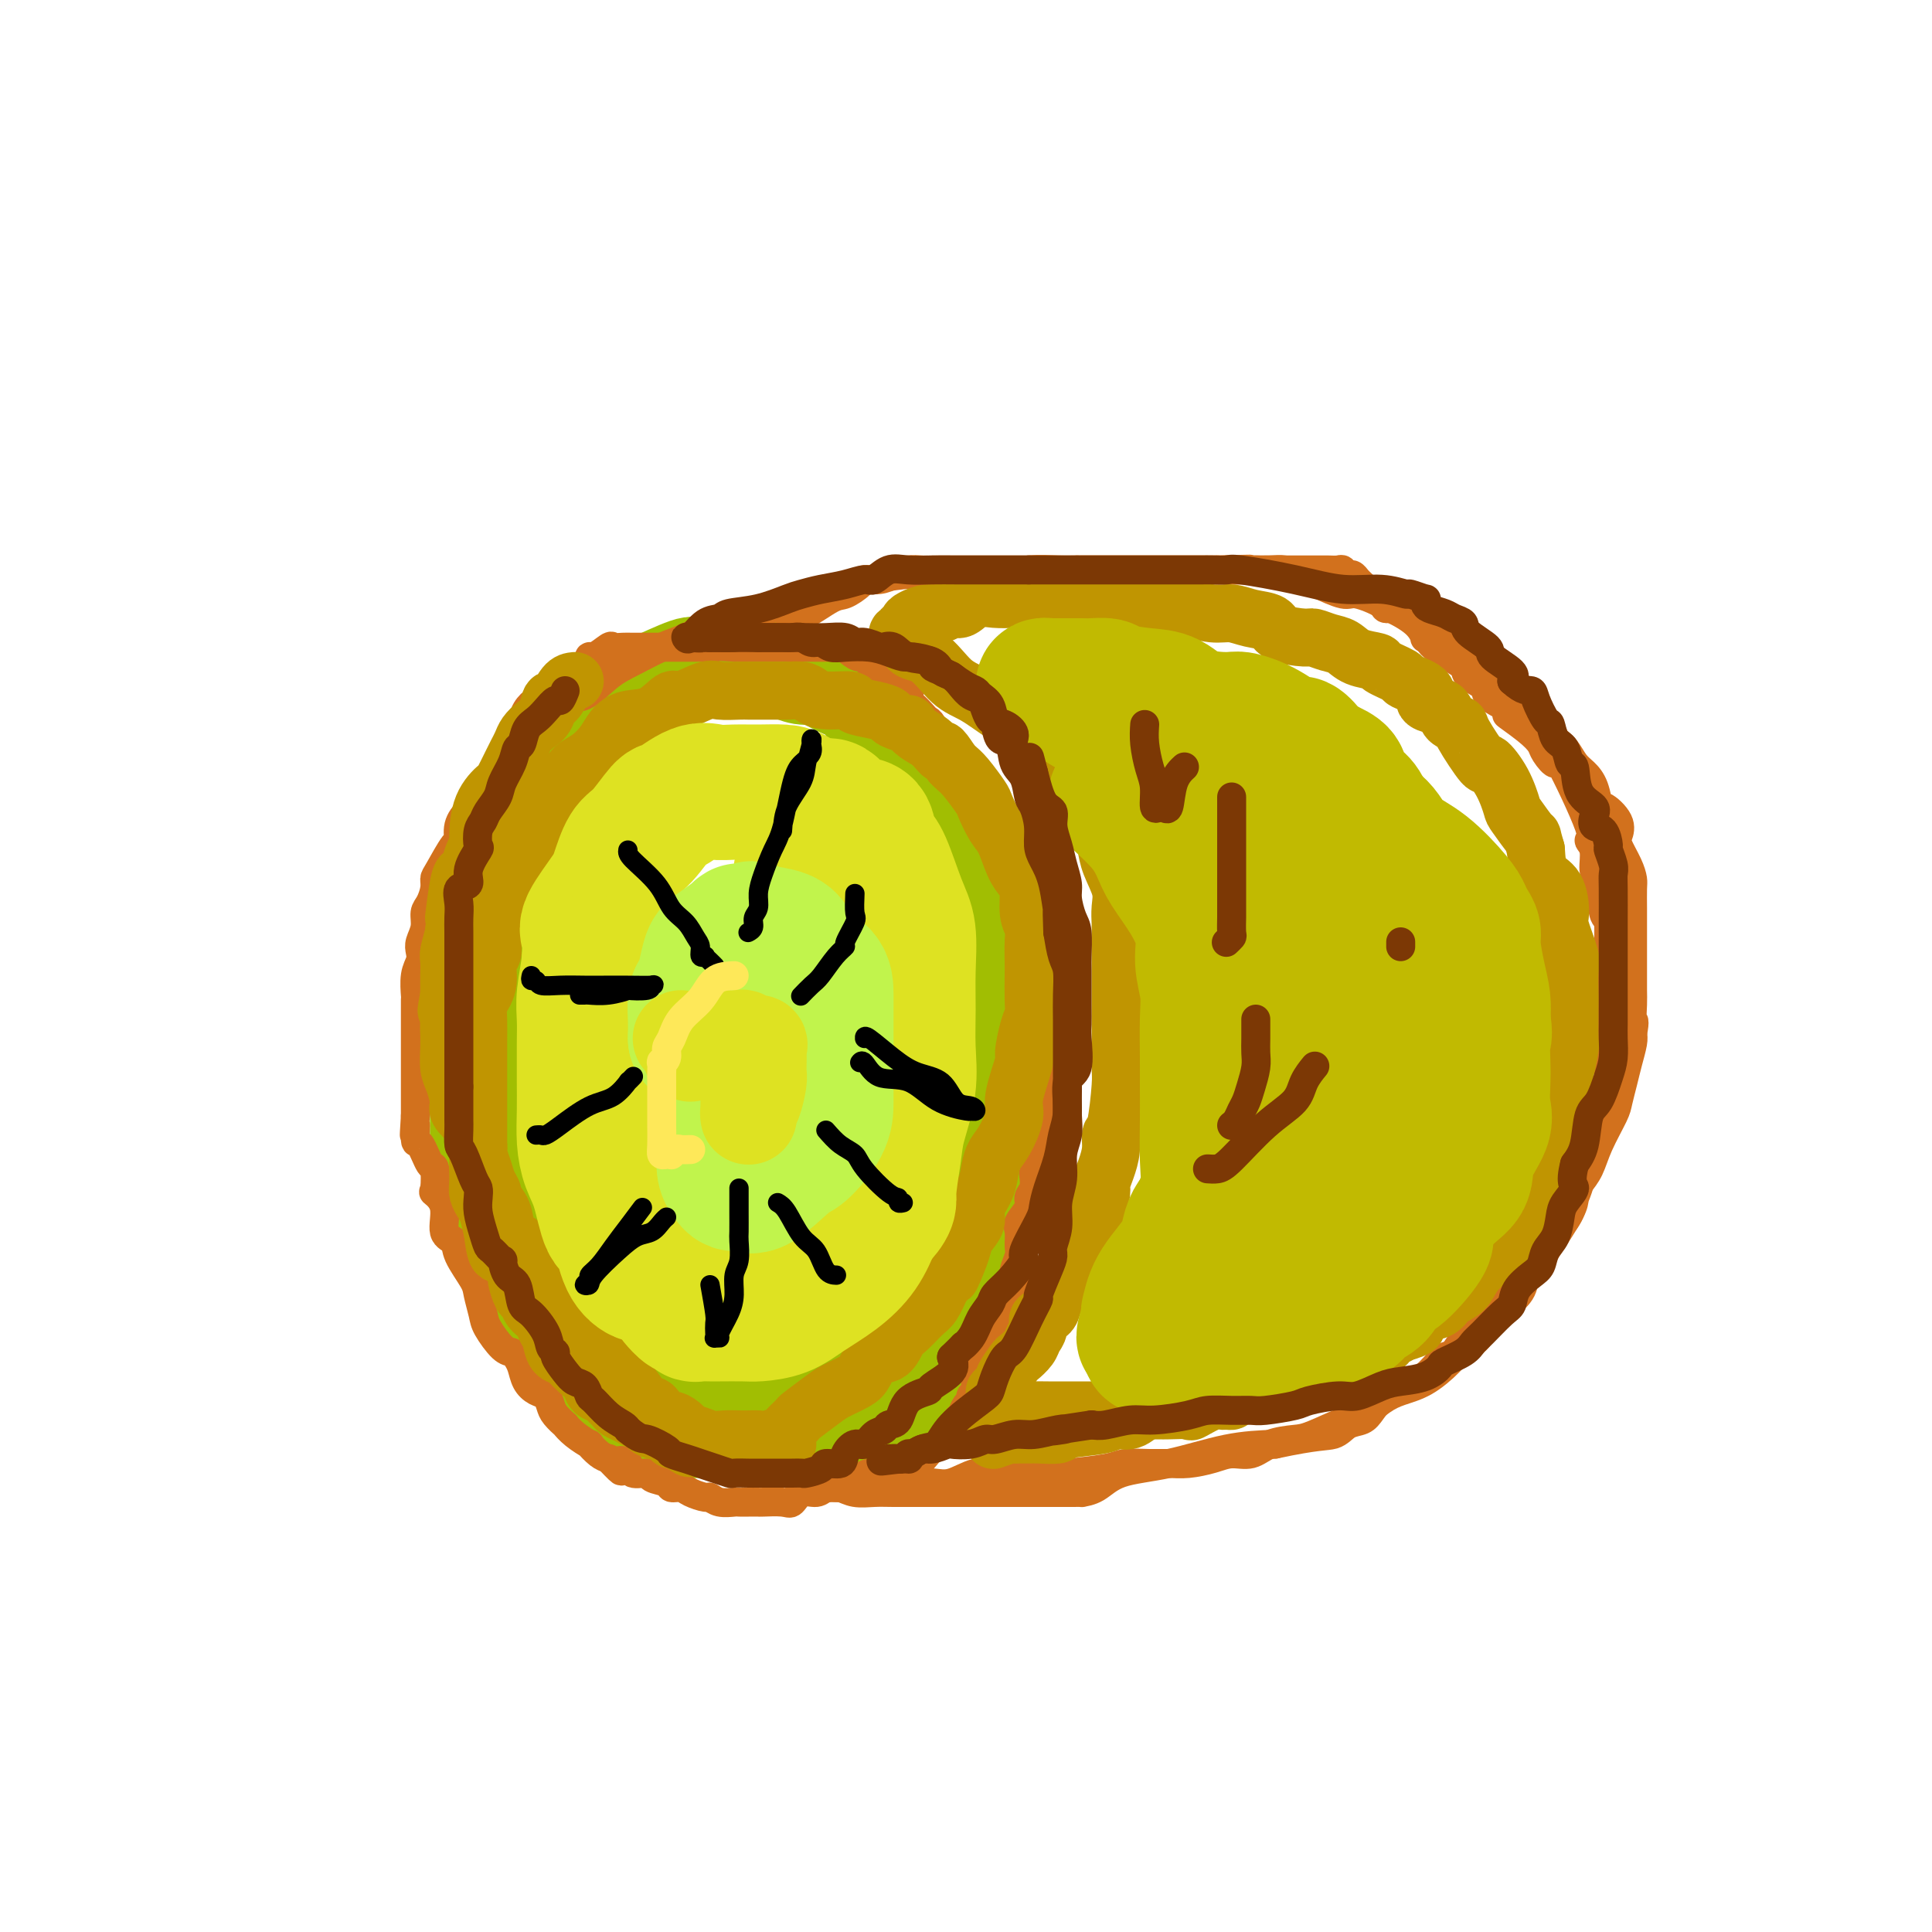<svg viewBox='0 0 400 400' version='1.1' xmlns='http://www.w3.org/2000/svg' xmlns:xlink='http://www.w3.org/1999/xlink'><g fill='none' stroke='rgb(161,190,2)' stroke-width='20' stroke-linecap='round' stroke-linejoin='round'><path d='M113,179c-0.303,0.606 -0.606,1.212 -1,2c-0.394,0.788 -0.880,1.759 -1,3c-0.120,1.241 0.126,2.753 0,5c-0.126,2.247 -0.622,5.230 -1,8c-0.378,2.770 -0.637,5.328 -1,8c-0.363,2.672 -0.831,5.458 -1,8c-0.169,2.542 -0.041,4.839 0,8c0.041,3.161 -0.007,7.185 0,11c0.007,3.815 0.069,7.420 0,10c-0.069,2.580 -0.269,4.135 0,8c0.269,3.865 1.008,10.039 2,14c0.992,3.961 2.239,5.708 3,8c0.761,2.292 1.036,5.129 2,7c0.964,1.871 2.615,2.778 4,4c1.385,1.222 2.503,2.760 3,4c0.497,1.240 0.375,2.182 1,3c0.625,0.818 1.999,1.512 3,2c1.001,0.488 1.630,0.772 3,1c1.370,0.228 3.482,0.401 5,1c1.518,0.599 2.443,1.624 4,2c1.557,0.376 3.745,0.105 6,0c2.255,-0.105 4.576,-0.042 9,0c4.424,0.042 10.952,0.063 14,0c3.048,-0.063 2.615,-0.210 4,0c1.385,0.210 4.586,0.776 8,0c3.414,-0.776 7.040,-2.894 9,-4c1.960,-1.106 2.255,-1.200 3,-2c0.745,-0.800 1.942,-2.307 3,-4c1.058,-1.693 1.977,-3.571 3,-6c1.023,-2.429 2.149,-5.408 3,-8c0.851,-2.592 1.425,-4.796 2,-7'/><path d='M202,265c1.856,-4.933 2.497,-6.767 3,-8c0.503,-1.233 0.867,-1.866 1,-7c0.133,-5.134 0.033,-14.768 0,-19c-0.033,-4.232 -0.001,-3.062 0,-4c0.001,-0.938 -0.029,-3.985 0,-7c0.029,-3.015 0.116,-5.999 0,-9c-0.116,-3.001 -0.435,-6.018 -1,-9c-0.565,-2.982 -1.374,-5.928 -2,-9c-0.626,-3.072 -1.068,-6.269 -2,-9c-0.932,-2.731 -2.355,-4.997 -4,-8c-1.645,-3.003 -3.511,-6.745 -5,-10c-1.489,-3.255 -2.599,-6.023 -4,-8c-1.401,-1.977 -3.093,-3.163 -4,-4c-0.907,-0.837 -1.029,-1.324 -2,-3c-0.971,-1.676 -2.790,-4.539 -4,-6c-1.210,-1.461 -1.810,-1.520 -3,-2c-1.190,-0.480 -2.969,-1.382 -4,-2c-1.031,-0.618 -1.313,-0.954 -2,-1c-0.687,-0.046 -1.778,0.198 -3,0c-1.222,-0.198 -2.576,-0.837 -3,-1c-0.424,-0.163 0.082,0.149 -1,0c-1.082,-0.149 -3.752,-0.761 -5,-1c-1.248,-0.239 -1.076,-0.106 -3,0c-1.924,0.106 -5.945,0.184 -8,0c-2.055,-0.184 -2.143,-0.631 -4,0c-1.857,0.631 -5.481,2.340 -7,3c-1.519,0.660 -0.933,0.270 -2,1c-1.067,0.730 -3.787,2.581 -6,4c-2.213,1.419 -3.918,2.405 -5,3c-1.082,0.595 -1.541,0.797 -2,1'/><path d='M120,150c-3.940,2.569 -2.790,2.991 -3,4c-0.210,1.009 -1.781,2.603 -3,4c-1.219,1.397 -2.085,2.595 -3,4c-0.915,1.405 -1.880,3.016 -3,5c-1.120,1.984 -2.395,4.342 -3,6c-0.605,1.658 -0.539,2.618 -1,4c-0.461,1.382 -1.448,3.186 -2,5c-0.552,1.814 -0.670,3.638 -1,5c-0.330,1.362 -0.873,2.263 -1,4c-0.127,1.737 0.162,4.308 0,6c-0.162,1.692 -0.775,2.503 -1,4c-0.225,1.497 -0.060,3.681 0,5c0.060,1.319 0.016,1.774 0,3c-0.016,1.226 -0.004,3.222 0,5c0.004,1.778 0.001,3.337 0,5c-0.001,1.663 -0.000,3.430 0,5c0.000,1.570 0.001,2.943 0,4c-0.001,1.057 -0.002,1.798 0,3c0.002,1.202 0.007,2.867 0,4c-0.007,1.133 -0.028,1.736 0,3c0.028,1.264 0.104,3.190 0,4c-0.104,0.810 -0.389,0.502 0,1c0.389,0.498 1.453,1.800 2,3c0.547,1.200 0.577,2.298 1,3c0.423,0.702 1.240,1.009 2,2c0.760,0.991 1.463,2.666 2,4c0.537,1.334 0.906,2.327 2,4c1.094,1.673 2.912,4.026 4,5c1.088,0.974 1.447,0.570 2,1c0.553,0.430 1.301,1.694 2,3c0.699,1.306 1.350,2.653 2,4'/><path d='M118,272c3.805,4.466 3.819,0.631 4,0c0.181,-0.631 0.531,1.943 1,3c0.469,1.057 1.057,0.599 2,1c0.943,0.401 2.242,1.662 3,2c0.758,0.338 0.977,-0.246 1,0c0.023,0.246 -0.149,1.323 1,2c1.149,0.677 3.621,0.956 5,1c1.379,0.044 1.666,-0.146 2,0c0.334,0.146 0.716,0.628 2,1c1.284,0.372 3.470,0.636 5,1c1.530,0.364 2.404,0.830 3,1c0.596,0.170 0.913,0.045 2,0c1.087,-0.045 2.945,-0.011 4,0c1.055,0.011 1.308,0.000 2,0c0.692,-0.000 1.822,0.011 3,0c1.178,-0.011 2.402,-0.045 3,0c0.598,0.045 0.569,0.168 1,0c0.431,-0.168 1.321,-0.626 2,-1c0.679,-0.374 1.146,-0.664 2,-1c0.854,-0.336 2.096,-0.717 3,-1c0.904,-0.283 1.469,-0.468 2,-1c0.531,-0.532 1.028,-1.413 2,-2c0.972,-0.587 2.421,-0.882 3,-1c0.579,-0.118 0.290,-0.059 0,0'/></g>
<g fill='none' stroke='rgb(210,113,29)' stroke-width='6' stroke-linecap='round' stroke-linejoin='round'><path d='M105,158c-0.326,-0.096 -0.651,-0.192 -1,0c-0.349,0.192 -0.721,0.671 -1,1c-0.279,0.329 -0.466,0.508 -1,1c-0.534,0.492 -1.417,1.296 -2,2c-0.583,0.704 -0.868,1.307 -1,2c-0.132,0.693 -0.112,1.475 0,2c0.112,0.525 0.316,0.791 0,1c-0.316,0.209 -1.153,0.360 -2,1c-0.847,0.640 -1.705,1.767 -2,3c-0.295,1.233 -0.026,2.570 0,3c0.026,0.430 -0.192,-0.047 -1,1c-0.808,1.047 -2.206,3.616 -3,5c-0.794,1.384 -0.982,1.581 -1,2c-0.018,0.419 0.135,1.061 0,2c-0.135,0.939 -0.558,2.177 -1,3c-0.442,0.823 -0.902,1.231 -1,2c-0.098,0.769 0.166,1.898 0,3c-0.166,1.102 -0.762,2.177 -1,3c-0.238,0.823 -0.116,1.395 0,2c0.116,0.605 0.227,1.243 0,2c-0.227,0.757 -0.793,1.634 -1,3c-0.207,1.366 -0.055,3.220 0,4c0.055,0.780 0.015,0.486 0,1c-0.015,0.514 -0.004,1.835 0,3c0.004,1.165 0.001,2.173 0,3c-0.001,0.827 -0.000,1.474 0,2c0.000,0.526 0.000,0.931 0,2c-0.000,1.069 -0.000,2.802 0,4c0.000,1.198 0.000,1.861 0,3c-0.000,1.139 -0.000,2.754 0,4c0.000,1.246 0.000,2.123 0,3'/><path d='M86,231c-0.455,7.077 -0.094,2.768 0,2c0.094,-0.768 -0.079,2.005 0,3c0.079,0.995 0.411,0.212 1,1c0.589,0.788 1.434,3.146 2,4c0.566,0.854 0.854,0.204 1,1c0.146,0.796 0.152,3.038 0,4c-0.152,0.962 -0.460,0.643 0,1c0.460,0.357 1.689,1.391 2,3c0.311,1.609 -0.296,3.794 0,5c0.296,1.206 1.494,1.432 2,2c0.506,0.568 0.319,1.476 1,3c0.681,1.524 2.231,3.662 3,5c0.769,1.338 0.759,1.874 1,3c0.241,1.126 0.733,2.840 1,4c0.267,1.160 0.309,1.766 1,3c0.691,1.234 2.030,3.097 3,4c0.970,0.903 1.572,0.848 2,1c0.428,0.152 0.682,0.512 1,1c0.318,0.488 0.701,1.103 1,2c0.299,0.897 0.512,2.074 1,3c0.488,0.926 1.249,1.601 2,2c0.751,0.399 1.492,0.522 2,1c0.508,0.478 0.781,1.310 1,2c0.219,0.690 0.382,1.236 1,2c0.618,0.764 1.691,1.744 2,2c0.309,0.256 -0.146,-0.212 0,0c0.146,0.212 0.893,1.104 2,2c1.107,0.896 2.575,1.797 3,2c0.425,0.203 -0.193,-0.291 0,0c0.193,0.291 1.198,1.369 2,2c0.802,0.631 1.401,0.816 2,1'/><path d='M126,302c4.203,4.437 2.209,2.029 2,1c-0.209,-1.029 1.366,-0.679 2,0c0.634,0.679 0.326,1.689 1,2c0.674,0.311 2.331,-0.075 3,0c0.669,0.075 0.352,0.611 1,1c0.648,0.389 2.261,0.630 3,1c0.739,0.370 0.603,0.869 1,1c0.397,0.131 1.326,-0.105 2,0c0.674,0.105 1.091,0.550 2,1c0.909,0.450 2.309,0.905 3,1c0.691,0.095 0.672,-0.171 1,0c0.328,0.171 1.004,0.778 2,1c0.996,0.222 2.313,0.059 3,0c0.687,-0.059 0.745,-0.016 1,0c0.255,0.016 0.709,0.004 1,0c0.291,-0.004 0.420,0.001 1,0c0.580,-0.001 1.610,-0.008 2,0c0.390,0.008 0.139,0.031 1,0c0.861,-0.031 2.835,-0.117 4,0c1.165,0.117 1.520,0.438 2,0c0.480,-0.438 1.085,-1.634 2,-2c0.915,-0.366 2.141,0.099 3,0c0.859,-0.099 1.351,-0.762 2,-1c0.649,-0.238 1.456,-0.053 2,0c0.544,0.053 0.824,-0.028 1,0c0.176,0.028 0.246,0.166 1,0c0.754,-0.166 2.191,-0.636 3,-1c0.809,-0.364 0.990,-0.623 1,-1c0.010,-0.377 -0.151,-0.871 1,-1c1.151,-0.129 3.615,0.106 5,0c1.385,-0.106 1.693,-0.553 2,-1'/><path d='M187,304c6.130,-1.302 2.455,-1.056 1,-1c-1.455,0.056 -0.689,-0.078 0,0c0.689,0.078 1.302,0.368 2,0c0.698,-0.368 1.482,-1.393 2,-2c0.518,-0.607 0.769,-0.797 1,-1c0.231,-0.203 0.443,-0.421 1,-1c0.557,-0.579 1.458,-1.521 2,-2c0.542,-0.479 0.724,-0.495 1,-1c0.276,-0.505 0.647,-1.497 1,-2c0.353,-0.503 0.687,-0.516 1,-1c0.313,-0.484 0.606,-1.440 1,-2c0.394,-0.560 0.890,-0.726 1,-1c0.110,-0.274 -0.167,-0.658 0,-1c0.167,-0.342 0.777,-0.642 1,-1c0.223,-0.358 0.057,-0.773 0,-1c-0.057,-0.227 -0.006,-0.267 0,-1c0.006,-0.733 -0.031,-2.161 0,-3c0.031,-0.839 0.132,-1.090 1,-2c0.868,-0.910 2.505,-2.480 3,-4c0.495,-1.520 -0.151,-2.992 0,-4c0.151,-1.008 1.098,-1.553 2,-3c0.902,-1.447 1.759,-3.795 2,-5c0.241,-1.205 -0.134,-1.266 0,-2c0.134,-0.734 0.776,-2.140 1,-3c0.224,-0.860 0.031,-1.175 0,-2c-0.031,-0.825 0.101,-2.160 0,-3c-0.101,-0.840 -0.433,-1.187 0,-2c0.433,-0.813 1.632,-2.094 2,-3c0.368,-0.906 -0.093,-1.436 0,-2c0.093,-0.564 0.741,-1.161 1,-2c0.259,-0.839 0.130,-1.919 0,-3'/><path d='M214,243c2.100,-7.500 1.351,-3.751 1,-3c-0.351,0.751 -0.304,-1.496 0,-3c0.304,-1.504 0.864,-2.266 1,-3c0.136,-0.734 -0.152,-1.442 0,-2c0.152,-0.558 0.745,-0.968 1,-2c0.255,-1.032 0.174,-2.687 0,-4c-0.174,-1.313 -0.439,-2.285 0,-3c0.439,-0.715 1.582,-1.174 2,-2c0.418,-0.826 0.112,-2.018 0,-3c-0.112,-0.982 -0.030,-1.752 0,-3c0.030,-1.248 0.008,-2.973 0,-4c-0.008,-1.027 -0.002,-1.357 0,-2c0.002,-0.643 0.001,-1.599 0,-3c-0.001,-1.401 -0.000,-3.246 0,-4c0.000,-0.754 0.001,-0.415 0,-1c-0.001,-0.585 -0.003,-2.092 0,-3c0.003,-0.908 0.012,-1.215 0,-2c-0.012,-0.785 -0.044,-2.048 0,-3c0.044,-0.952 0.165,-1.592 0,-2c-0.165,-0.408 -0.617,-0.584 -1,-1c-0.383,-0.416 -0.696,-1.074 -1,-2c-0.304,-0.926 -0.597,-2.122 -1,-3c-0.403,-0.878 -0.916,-1.438 -1,-2c-0.084,-0.562 0.260,-1.124 0,-2c-0.260,-0.876 -1.126,-2.065 -2,-3c-0.874,-0.935 -1.757,-1.615 -2,-2c-0.243,-0.385 0.153,-0.476 0,-1c-0.153,-0.524 -0.855,-1.481 -1,-2c-0.145,-0.519 0.269,-0.601 0,-1c-0.269,-0.399 -1.220,-1.114 -2,-2c-0.780,-0.886 -1.390,-1.943 -2,-3'/><path d='M206,167c-2.210,-4.381 -1.235,-2.332 -1,-2c0.235,0.332 -0.272,-1.053 -1,-2c-0.728,-0.947 -1.679,-1.456 -2,-2c-0.321,-0.544 -0.012,-1.123 -1,-2c-0.988,-0.877 -3.273,-2.052 -4,-3c-0.727,-0.948 0.104,-1.667 0,-2c-0.104,-0.333 -1.145,-0.278 -2,-1c-0.855,-0.722 -1.526,-2.219 -2,-3c-0.474,-0.781 -0.751,-0.844 -1,-1c-0.249,-0.156 -0.469,-0.404 -1,-1c-0.531,-0.596 -1.372,-1.542 -2,-2c-0.628,-0.458 -1.042,-0.430 -1,-1c0.042,-0.570 0.541,-1.739 0,-2c-0.541,-0.261 -2.121,0.385 -4,-1c-1.879,-1.385 -4.058,-4.802 -5,-6c-0.942,-1.198 -0.647,-0.177 -1,0c-0.353,0.177 -1.355,-0.488 -2,-1c-0.645,-0.512 -0.933,-0.869 -1,-1c-0.067,-0.131 0.086,-0.035 0,0c-0.086,0.035 -0.410,0.009 -1,0c-0.590,-0.009 -1.447,-0.003 -2,0c-0.553,0.003 -0.802,0.001 -1,0c-0.198,-0.001 -0.345,-0.000 -1,0c-0.655,0.000 -1.816,0.000 -3,0c-1.184,-0.000 -2.389,-0.000 -4,0c-1.611,0.000 -3.626,0.000 -5,0c-1.374,-0.000 -2.107,-0.000 -3,0c-0.893,0.000 -1.947,0.000 -3,0'/><path d='M152,134c-5.065,-0.309 -4.227,-0.083 -4,0c0.227,0.083 -0.157,0.022 -1,0c-0.843,-0.022 -2.145,-0.006 -3,0c-0.855,0.006 -1.262,0.002 -2,0c-0.738,-0.002 -1.807,-0.001 -3,0c-1.193,0.001 -2.509,0.001 -3,0c-0.491,-0.001 -0.157,-0.002 -1,0c-0.843,0.002 -2.863,0.009 -4,0c-1.137,-0.009 -1.390,-0.032 -2,0c-0.610,0.032 -1.576,0.121 -2,0c-0.424,-0.121 -0.306,-0.450 -1,0c-0.694,0.450 -2.199,1.679 -3,2c-0.801,0.321 -0.897,-0.264 -1,0c-0.103,0.264 -0.212,1.379 -1,2c-0.788,0.621 -2.256,0.748 -3,1c-0.744,0.252 -0.765,0.630 -1,1c-0.235,0.370 -0.682,0.731 -1,1c-0.318,0.269 -0.505,0.445 -1,1c-0.495,0.555 -1.297,1.489 -2,2c-0.703,0.511 -1.305,0.597 -2,1c-0.695,0.403 -1.483,1.121 -2,2c-0.517,0.879 -0.765,1.919 -1,3c-0.235,1.081 -0.459,2.202 -1,3c-0.541,0.798 -1.400,1.272 -2,2c-0.600,0.728 -0.943,1.709 -1,2c-0.057,0.291 0.170,-0.108 0,0c-0.170,0.108 -0.738,0.721 -1,1c-0.262,0.279 -0.218,0.222 0,0c0.218,-0.222 0.609,-0.611 1,-1'/><path d='M104,157c-0.329,1.029 1.349,-1.397 3,-3c1.651,-1.603 3.275,-2.382 5,-4c1.725,-1.618 3.549,-4.076 5,-5c1.451,-0.924 2.528,-0.315 4,-1c1.472,-0.685 3.339,-2.663 5,-4c1.661,-1.337 3.116,-2.034 5,-3c1.884,-0.966 4.197,-2.203 6,-3c1.803,-0.797 3.095,-1.154 5,-2c1.905,-0.846 4.423,-2.181 7,-3c2.577,-0.819 5.213,-1.122 8,-2c2.787,-0.878 5.724,-2.330 8,-3c2.276,-0.670 3.890,-0.558 6,-1c2.110,-0.442 4.715,-1.439 6,-2c1.285,-0.561 1.250,-0.685 3,-1c1.750,-0.315 5.285,-0.820 7,-1c1.715,-0.180 1.609,-0.034 3,0c1.391,0.034 4.278,-0.043 7,0c2.722,0.043 5.277,0.208 8,0c2.723,-0.208 5.614,-0.788 8,-1c2.386,-0.212 4.269,-0.057 6,0c1.731,0.057 3.312,0.015 5,0c1.688,-0.015 3.484,-0.004 5,0c1.516,0.004 2.752,0.001 4,0c1.248,-0.001 2.508,-0.000 5,0c2.492,0.000 6.214,0.000 8,0c1.786,-0.000 1.635,-0.000 2,0c0.365,0.000 1.247,0.000 2,0c0.753,-0.000 1.376,-0.000 2,0'/><path d='M252,118c11.767,-0.309 5.184,-0.083 3,0c-2.184,0.083 0.031,0.022 2,0c1.969,-0.022 3.692,-0.006 6,0c2.308,0.006 5.199,0.002 7,0c1.801,-0.002 2.510,-0.002 3,0c0.490,0.002 0.761,0.004 1,0c0.239,-0.004 0.445,-0.016 1,0c0.555,0.016 1.458,0.060 2,0c0.542,-0.060 0.722,-0.224 1,0c0.278,0.224 0.655,0.836 1,1c0.345,0.164 0.659,-0.122 1,0c0.341,0.122 0.708,0.650 1,1c0.292,0.350 0.508,0.522 1,1c0.492,0.478 1.259,1.261 2,2c0.741,0.739 1.456,1.435 2,2c0.544,0.565 0.915,0.998 1,1c0.085,0.002 -0.118,-0.427 1,0c1.118,0.427 3.555,1.710 5,3c1.445,1.290 1.898,2.586 2,3c0.102,0.414 -0.147,-0.055 0,0c0.147,0.055 0.692,0.634 1,1c0.308,0.366 0.381,0.521 1,1c0.619,0.479 1.785,1.283 3,2c1.215,0.717 2.477,1.347 3,2c0.523,0.653 0.305,1.330 1,2c0.695,0.670 2.302,1.334 3,2c0.698,0.666 0.485,1.333 1,2c0.515,0.667 1.757,1.333 3,2'/><path d='M311,146c4.826,4.491 1.392,2.219 1,2c-0.392,-0.219 2.257,1.613 4,3c1.743,1.387 2.581,2.327 3,3c0.419,0.673 0.419,1.079 1,2c0.581,0.921 1.743,2.356 2,2c0.257,-0.356 -0.391,-2.502 1,0c1.391,2.502 4.821,9.653 6,13c1.179,3.347 0.109,2.891 0,3c-0.109,0.109 0.745,0.785 1,2c0.255,1.215 -0.089,2.970 0,4c0.089,1.030 0.612,1.335 1,3c0.388,1.665 0.640,4.692 1,6c0.360,1.308 0.829,0.898 1,2c0.171,1.102 0.046,3.715 0,5c-0.046,1.285 -0.012,1.241 0,2c0.012,0.759 0.003,2.321 0,4c-0.003,1.679 -0.000,3.476 0,5c0.000,1.524 -0.002,2.776 0,4c0.002,1.224 0.009,2.421 0,4c-0.009,1.579 -0.034,3.540 0,5c0.034,1.460 0.125,2.418 0,4c-0.125,1.582 -0.468,3.789 -1,6c-0.532,2.211 -1.253,4.426 -2,6c-0.747,1.574 -1.521,2.507 -2,4c-0.479,1.493 -0.665,3.544 -1,5c-0.335,1.456 -0.821,2.315 -1,3c-0.179,0.685 -0.051,1.196 -1,3c-0.949,1.804 -2.974,4.902 -5,8'/><path d='M320,259c-2.740,5.482 -3.591,4.688 -4,5c-0.409,0.312 -0.378,1.732 -1,3c-0.622,1.268 -1.897,2.386 -3,3c-1.103,0.614 -2.033,0.724 -3,2c-0.967,1.276 -1.970,3.717 -3,5c-1.030,1.283 -2.088,1.406 -3,2c-0.912,0.594 -1.680,1.659 -3,3c-1.320,1.341 -3.192,2.959 -5,4c-1.808,1.041 -3.552,1.505 -5,2c-1.448,0.495 -2.602,1.022 -4,2c-1.398,0.978 -3.042,2.407 -4,3c-0.958,0.593 -1.232,0.349 -3,1c-1.768,0.651 -5.032,2.198 -7,3c-1.968,0.802 -2.640,0.859 -4,1c-1.360,0.141 -3.410,0.367 -5,1c-1.590,0.633 -2.722,1.672 -4,2c-1.278,0.328 -2.703,-0.056 -4,0c-1.297,0.056 -2.466,0.550 -4,1c-1.534,0.450 -3.434,0.855 -5,1c-1.566,0.145 -2.799,0.028 -4,0c-1.201,-0.028 -2.371,0.031 -4,0c-1.629,-0.031 -3.717,-0.152 -5,0c-1.283,0.152 -1.760,0.577 -4,1c-2.240,0.423 -6.243,0.843 -8,1c-1.757,0.157 -1.267,0.050 -3,0c-1.733,-0.050 -5.687,-0.041 -8,0c-2.313,0.041 -2.984,0.116 -4,0c-1.016,-0.116 -2.375,-0.423 -4,0c-1.625,0.423 -3.514,1.575 -5,2c-1.486,0.425 -2.567,0.121 -4,0c-1.433,-0.121 -3.216,-0.061 -5,0'/><path d='M188,307c-9.628,0.558 -4.697,-0.046 -4,0c0.697,0.046 -2.841,0.743 -5,1c-2.159,0.257 -2.938,0.073 -4,0c-1.062,-0.073 -2.405,-0.034 -3,0c-0.595,0.034 -0.440,0.062 0,0c0.440,-0.062 1.166,-0.213 2,0c0.834,0.213 1.776,0.789 3,1c1.224,0.211 2.729,0.057 4,0c1.271,-0.057 2.309,-0.015 4,0c1.691,0.015 4.034,0.004 8,0c3.966,-0.004 9.554,-0.001 13,0c3.446,0.001 4.749,0.001 7,0c2.251,-0.001 5.448,-0.001 7,0c1.552,0.001 1.457,0.004 2,0c0.543,-0.004 1.725,-0.016 2,0c0.275,0.016 -0.356,0.061 0,0c0.356,-0.061 1.697,-0.226 3,-1c1.303,-0.774 2.566,-2.156 5,-3c2.434,-0.844 6.040,-1.150 10,-2c3.960,-0.850 8.274,-2.243 12,-3c3.726,-0.757 6.863,-0.879 10,-1'/><path d='M264,299c8.766,-1.889 10.682,-1.612 12,-2c1.318,-0.388 2.040,-1.441 3,-2c0.960,-0.559 2.158,-0.625 3,-1c0.842,-0.375 1.328,-1.059 2,-2c0.672,-0.941 1.531,-2.140 3,-3c1.469,-0.860 3.548,-1.380 5,-2c1.452,-0.620 2.277,-1.340 3,-2c0.723,-0.660 1.343,-1.260 2,-2c0.657,-0.740 1.350,-1.619 2,-2c0.650,-0.381 1.258,-0.262 2,-1c0.742,-0.738 1.617,-2.331 2,-3c0.383,-0.669 0.275,-0.414 1,-1c0.725,-0.586 2.283,-2.015 4,-4c1.717,-1.985 3.593,-4.528 5,-6c1.407,-1.472 2.347,-1.874 3,-2c0.653,-0.126 1.021,0.025 1,0c-0.021,-0.025 -0.430,-0.225 0,-1c0.430,-0.775 1.698,-2.127 2,-3c0.302,-0.873 -0.362,-1.269 0,-2c0.362,-0.731 1.749,-1.797 3,-3c1.251,-1.203 2.364,-2.542 3,-4c0.636,-1.458 0.794,-3.034 1,-4c0.206,-0.966 0.461,-1.321 1,-2c0.539,-0.679 1.363,-1.682 2,-3c0.637,-1.318 1.088,-2.949 2,-5c0.912,-2.051 2.287,-4.521 3,-6c0.713,-1.479 0.766,-1.968 1,-3c0.234,-1.032 0.650,-2.606 1,-4c0.350,-1.394 0.633,-2.606 1,-4c0.367,-1.394 0.819,-2.970 1,-4c0.181,-1.030 0.090,-1.515 0,-2'/><path d='M338,214c0.619,-3.166 0.166,-2.581 0,-3c-0.166,-0.419 -0.044,-1.840 0,-3c0.044,-1.160 0.012,-2.057 0,-3c-0.012,-0.943 -0.003,-1.933 0,-3c0.003,-1.067 0.001,-2.213 0,-3c-0.001,-0.787 -0.000,-1.216 0,-2c0.000,-0.784 0.001,-1.925 0,-3c-0.001,-1.075 -0.002,-2.086 0,-3c0.002,-0.914 0.007,-1.733 0,-3c-0.007,-1.267 -0.027,-2.982 0,-4c0.027,-1.018 0.101,-1.339 0,-2c-0.101,-0.661 -0.377,-1.664 -1,-3c-0.623,-1.336 -1.592,-3.006 -2,-4c-0.408,-0.994 -0.255,-1.312 0,-2c0.255,-0.688 0.612,-1.746 0,-3c-0.612,-1.254 -2.195,-2.705 -3,-3c-0.805,-0.295 -0.834,0.566 -1,0c-0.166,-0.566 -0.468,-2.560 -1,-4c-0.532,-1.440 -1.293,-2.324 -2,-3c-0.707,-0.676 -1.360,-1.142 -2,-2c-0.640,-0.858 -1.266,-2.109 -2,-3c-0.734,-0.891 -1.577,-1.422 -2,-2c-0.423,-0.578 -0.427,-1.203 -1,-2c-0.573,-0.797 -1.715,-1.766 -2,-2c-0.285,-0.234 0.287,0.268 0,0c-0.287,-0.268 -1.435,-1.304 -2,-2c-0.565,-0.696 -0.549,-1.051 -1,-2c-0.451,-0.949 -1.368,-2.491 -2,-3c-0.632,-0.509 -0.978,0.017 -1,0c-0.022,-0.017 0.279,-0.576 0,-1c-0.279,-0.424 -1.140,-0.712 -2,-1'/><path d='M311,140c-4.156,-5.574 -2.545,-4.509 -3,-4c-0.455,0.509 -2.975,0.463 -4,0c-1.025,-0.463 -0.553,-1.344 -1,-2c-0.447,-0.656 -1.812,-1.089 -3,-2c-1.188,-0.911 -2.200,-2.301 -3,-3c-0.800,-0.699 -1.389,-0.709 -2,-1c-0.611,-0.291 -1.245,-0.864 -2,-1c-0.755,-0.136 -1.631,0.166 -2,0c-0.369,-0.166 -0.231,-0.799 -1,-1c-0.769,-0.201 -2.444,0.030 -3,0c-0.556,-0.030 0.006,-0.323 -1,-1c-1.006,-0.677 -3.581,-1.739 -5,-2c-1.419,-0.261 -1.682,0.280 -3,0c-1.318,-0.280 -3.692,-1.382 -5,-2c-1.308,-0.618 -1.550,-0.754 -2,-1c-0.450,-0.246 -1.110,-0.602 -2,-1c-0.890,-0.398 -2.012,-0.839 -3,-1c-0.988,-0.161 -1.844,-0.043 -3,0c-1.156,0.043 -2.613,0.012 -4,0c-1.387,-0.012 -2.705,-0.003 -4,0c-1.295,0.003 -2.567,0.001 -4,0c-1.433,-0.001 -3.026,-0.000 -4,0c-0.974,0.000 -1.329,0.000 -2,0c-0.671,-0.000 -1.660,-0.000 -3,0c-1.340,0.000 -3.032,0.000 -4,0c-0.968,-0.000 -1.212,-0.000 -2,0c-0.788,0.000 -2.118,0.000 -3,0c-0.882,-0.000 -1.314,-0.000 -2,0c-0.686,0.000 -1.624,0.000 -3,0c-1.376,-0.000 -3.188,-0.000 -5,0'/><path d='M223,118c-7.091,-0.000 -3.317,-0.000 -3,0c0.317,0.000 -2.823,0.000 -4,0c-1.177,-0.000 -0.390,-0.000 -1,0c-0.610,0.000 -2.617,0.000 -4,0c-1.383,-0.000 -2.141,-0.000 -3,0c-0.859,0.000 -1.819,0.000 -3,0c-1.181,-0.000 -2.584,-0.001 -4,0c-1.416,0.001 -2.844,0.003 -4,0c-1.156,-0.003 -2.041,-0.011 -3,0c-0.959,0.011 -1.991,0.041 -3,0c-1.009,-0.041 -1.995,-0.153 -3,0c-1.005,0.153 -2.030,0.570 -3,1c-0.970,0.430 -1.884,0.872 -3,1c-1.116,0.128 -2.433,-0.058 -3,0c-0.567,0.058 -0.382,0.361 -1,1c-0.618,0.639 -2.037,1.615 -3,2c-0.963,0.385 -1.471,0.178 -3,1c-1.529,0.822 -4.080,2.674 -5,3c-0.920,0.326 -0.209,-0.874 -1,0c-0.791,0.874 -3.083,3.821 -4,5c-0.917,1.179 -0.458,0.589 0,0'/></g>
<g fill='none' stroke='rgb(192,149,1)' stroke-width='12' stroke-linecap='round' stroke-linejoin='round'><path d='M119,141c-0.644,0.062 -1.289,0.124 -2,1c-0.711,0.876 -1.490,2.566 -2,3c-0.510,0.434 -0.752,-0.390 -1,0c-0.248,0.390 -0.500,1.992 -1,3c-0.500,1.008 -1.246,1.422 -2,2c-0.754,0.578 -1.516,1.318 -2,2c-0.484,0.682 -0.691,1.304 -1,2c-0.309,0.696 -0.720,1.464 -1,2c-0.280,0.536 -0.429,0.840 -1,2c-0.571,1.160 -1.564,3.175 -2,4c-0.436,0.825 -0.316,0.461 -1,1c-0.684,0.539 -2.172,1.983 -3,4c-0.828,2.017 -0.995,4.607 -1,6c-0.005,1.393 0.154,1.589 0,2c-0.154,0.411 -0.619,1.036 -1,2c-0.381,0.964 -0.677,2.268 -1,3c-0.323,0.732 -0.674,0.894 -1,1c-0.326,0.106 -0.627,0.158 -1,2c-0.373,1.842 -0.818,5.475 -1,7c-0.182,1.525 -0.101,0.941 0,1c0.101,0.059 0.223,0.760 0,2c-0.223,1.240 -0.792,3.020 -1,4c-0.208,0.980 -0.056,1.160 0,2c0.056,0.840 0.015,2.342 0,3c-0.015,0.658 -0.004,0.474 0,1c0.004,0.526 0.002,1.763 0,3'/><path d='M93,206c-1.083,6.057 -0.291,1.699 0,1c0.291,-0.699 0.081,2.262 0,4c-0.081,1.738 -0.031,2.255 0,3c0.031,0.745 0.045,1.718 0,3c-0.045,1.282 -0.149,2.873 0,4c0.149,1.127 0.550,1.791 1,3c0.450,1.209 0.948,2.965 1,4c0.052,1.035 -0.341,1.351 0,2c0.341,0.649 1.415,1.633 2,2c0.585,0.367 0.681,0.118 1,1c0.319,0.882 0.860,2.895 1,4c0.140,1.105 -0.122,1.303 0,2c0.122,0.697 0.628,1.893 1,3c0.372,1.107 0.609,2.124 1,3c0.391,0.876 0.934,1.611 1,2c0.066,0.389 -0.347,0.431 0,1c0.347,0.569 1.453,1.663 2,3c0.547,1.337 0.536,2.916 1,4c0.464,1.084 1.405,1.671 2,2c0.595,0.329 0.845,0.398 1,1c0.155,0.602 0.216,1.737 1,3c0.784,1.263 2.292,2.655 3,3c0.708,0.345 0.615,-0.356 1,0c0.385,0.356 1.249,1.768 2,3c0.751,1.232 1.389,2.283 2,3c0.611,0.717 1.193,1.100 2,2c0.807,0.900 1.838,2.319 3,4c1.162,1.681 2.456,3.626 3,4c0.544,0.374 0.339,-0.822 1,0c0.661,0.822 2.189,3.664 3,5c0.811,1.336 0.906,1.168 1,1'/><path d='M130,286c4.003,5.142 1.510,2.496 1,2c-0.510,-0.496 0.962,1.159 2,2c1.038,0.841 1.643,0.868 2,1c0.357,0.132 0.467,0.369 1,1c0.533,0.631 1.489,1.657 2,2c0.511,0.343 0.577,0.005 1,0c0.423,-0.005 1.204,0.324 2,1c0.796,0.676 1.606,1.698 2,2c0.394,0.302 0.370,-0.115 1,0c0.630,0.115 1.912,0.763 3,1c1.088,0.237 1.981,0.064 3,0c1.019,-0.064 2.165,-0.021 3,0c0.835,0.021 1.360,0.018 2,0c0.640,-0.018 1.394,-0.050 2,0c0.606,0.050 1.063,0.184 2,0c0.937,-0.184 2.355,-0.686 3,-1c0.645,-0.314 0.516,-0.440 1,-1c0.484,-0.560 1.579,-1.554 2,-2c0.421,-0.446 0.168,-0.345 1,-1c0.832,-0.655 2.750,-2.067 4,-3c1.250,-0.933 1.833,-1.386 3,-2c1.167,-0.614 2.918,-1.390 4,-2c1.082,-0.610 1.496,-1.054 2,-2c0.504,-0.946 1.097,-2.393 2,-3c0.903,-0.607 2.115,-0.374 3,-1c0.885,-0.626 1.444,-2.113 2,-3c0.556,-0.887 1.108,-1.176 2,-2c0.892,-0.824 2.125,-2.183 3,-3c0.875,-0.817 1.393,-1.090 2,-2c0.607,-0.910 1.304,-2.455 2,-4'/><path d='M195,266c2.040,-2.354 1.641,-1.238 2,-2c0.359,-0.762 1.476,-3.403 2,-5c0.524,-1.597 0.455,-2.149 1,-3c0.545,-0.851 1.703,-1.999 2,-3c0.297,-1.001 -0.269,-1.855 0,-3c0.269,-1.145 1.373,-2.583 2,-4c0.627,-1.417 0.779,-2.815 1,-4c0.221,-1.185 0.512,-2.157 1,-3c0.488,-0.843 1.174,-1.556 2,-3c0.826,-1.444 1.793,-3.619 2,-5c0.207,-1.381 -0.347,-1.969 0,-4c0.347,-2.031 1.596,-5.504 2,-7c0.404,-1.496 -0.035,-1.016 0,-2c0.035,-0.984 0.545,-3.431 1,-5c0.455,-1.569 0.854,-2.261 1,-3c0.146,-0.739 0.040,-1.524 0,-3c-0.040,-1.476 -0.015,-3.642 0,-5c0.015,-1.358 0.019,-1.908 0,-3c-0.019,-1.092 -0.060,-2.725 0,-4c0.060,-1.275 0.220,-2.191 0,-3c-0.220,-0.809 -0.822,-1.512 -1,-3c-0.178,-1.488 0.066,-3.761 0,-5c-0.066,-1.239 -0.442,-1.442 -1,-2c-0.558,-0.558 -1.300,-1.470 -2,-3c-0.700,-1.530 -1.360,-3.677 -2,-5c-0.640,-1.323 -1.260,-1.822 -2,-3c-0.740,-1.178 -1.599,-3.037 -2,-4c-0.401,-0.963 -0.345,-1.031 -1,-2c-0.655,-0.969 -2.023,-2.838 -3,-4c-0.977,-1.162 -1.565,-1.618 -2,-2c-0.435,-0.382 -0.718,-0.691 -1,-1'/><path d='M197,158c-2.846,-4.377 -1.961,-2.321 -2,-2c-0.039,0.321 -1.002,-1.094 -2,-2c-0.998,-0.906 -2.031,-1.303 -3,-2c-0.969,-0.697 -1.875,-1.692 -2,-2c-0.125,-0.308 0.529,0.073 0,0c-0.529,-0.073 -2.243,-0.598 -3,-1c-0.757,-0.402 -0.559,-0.681 -1,-1c-0.441,-0.319 -1.522,-0.677 -3,-1c-1.478,-0.323 -3.354,-0.612 -4,-1c-0.646,-0.388 -0.064,-0.874 -1,-1c-0.936,-0.126 -3.391,0.110 -5,0c-1.609,-0.110 -2.373,-0.565 -3,-1c-0.627,-0.435 -1.117,-0.848 -2,-1c-0.883,-0.152 -2.160,-0.041 -3,0c-0.840,0.041 -1.244,0.012 -2,0c-0.756,-0.012 -1.866,-0.005 -3,0c-1.134,0.005 -2.293,0.010 -3,0c-0.707,-0.010 -0.961,-0.034 -2,0c-1.039,0.034 -2.864,0.125 -4,0c-1.136,-0.125 -1.585,-0.466 -3,0c-1.415,0.466 -3.797,1.738 -5,2c-1.203,0.262 -1.228,-0.485 -2,0c-0.772,0.485 -2.293,2.203 -4,3c-1.707,0.797 -3.602,0.674 -5,1c-1.398,0.326 -2.300,1.101 -3,2c-0.700,0.899 -1.198,1.921 -2,3c-0.802,1.079 -1.908,2.213 -3,3c-1.092,0.787 -2.169,1.225 -3,2c-0.831,0.775 -1.415,1.888 -2,3'/><path d='M117,162c-2.861,3.242 -3.514,4.846 -4,6c-0.486,1.154 -0.807,1.857 -1,2c-0.193,0.143 -0.260,-0.275 -1,1c-0.740,1.275 -2.154,4.243 -3,6c-0.846,1.757 -1.124,2.303 -1,3c0.124,0.697 0.651,1.546 0,3c-0.651,1.454 -2.480,3.514 -3,5c-0.520,1.486 0.268,2.396 0,3c-0.268,0.604 -1.591,0.900 -2,2c-0.409,1.100 0.097,3.004 0,4c-0.097,0.996 -0.796,1.083 -1,2c-0.204,0.917 0.089,2.663 0,4c-0.089,1.337 -0.560,2.263 -1,3c-0.440,0.737 -0.850,1.285 -1,2c-0.150,0.715 -0.040,1.598 0,3c0.040,1.402 0.011,3.322 0,5c-0.011,1.678 -0.003,3.112 0,4c0.003,0.888 0.001,1.230 0,2c-0.001,0.770 -0.000,1.968 0,3c0.000,1.032 0.000,1.900 0,3c-0.000,1.100 0.000,2.434 0,3c-0.000,0.566 -0.000,0.363 0,1c0.000,0.637 0.000,2.114 0,3c-0.000,0.886 -0.001,1.182 0,2c0.001,0.818 0.003,2.159 0,3c-0.003,0.841 -0.012,1.182 0,2c0.012,0.818 0.045,2.111 0,3c-0.045,0.889 -0.167,1.372 0,2c0.167,0.628 0.622,1.400 1,2c0.378,0.600 0.679,1.029 1,2c0.321,0.971 0.660,2.486 1,4'/><path d='M102,255c0.868,7.389 1.538,3.862 2,3c0.462,-0.862 0.715,0.943 1,2c0.285,1.057 0.601,1.368 1,2c0.399,0.632 0.879,1.587 1,2c0.121,0.413 -0.119,0.285 0,1c0.119,0.715 0.595,2.275 1,3c0.405,0.725 0.739,0.616 1,1c0.261,0.384 0.450,1.262 1,2c0.550,0.738 1.461,1.336 2,2c0.539,0.664 0.707,1.396 1,2c0.293,0.604 0.711,1.082 1,2c0.289,0.918 0.449,2.276 1,3c0.551,0.724 1.495,0.814 2,1c0.505,0.186 0.573,0.470 1,1c0.427,0.530 1.214,1.308 2,2c0.786,0.692 1.573,1.299 2,2c0.427,0.701 0.495,1.497 1,2c0.505,0.503 1.447,0.712 2,1c0.553,0.288 0.715,0.656 1,1c0.285,0.344 0.692,0.666 1,1c0.308,0.334 0.517,0.681 1,1c0.483,0.319 1.239,0.610 2,1c0.761,0.390 1.525,0.879 2,1c0.475,0.121 0.660,-0.126 1,0c0.340,0.126 0.837,0.626 1,1c0.163,0.374 -0.006,0.622 1,1c1.006,0.378 3.187,0.885 4,1c0.813,0.115 0.257,-0.161 0,0c-0.257,0.161 -0.216,0.760 0,1c0.216,0.240 0.608,0.120 1,0'/><path d='M140,298c4.289,3.011 2.512,1.539 2,1c-0.512,-0.539 0.241,-0.144 1,0c0.759,0.144 1.523,0.039 2,0c0.477,-0.039 0.666,-0.010 1,0c0.334,0.010 0.814,0.003 1,0c0.186,-0.003 0.078,-0.001 1,0c0.922,0.001 2.874,0.000 4,0c1.126,-0.000 1.426,-0.000 2,0c0.574,0.000 1.422,0.000 3,0c1.578,-0.000 3.886,-0.000 5,0c1.114,0.000 1.032,0.000 1,0c-0.032,-0.000 -0.016,-0.000 0,0'/><path d='M206,298c-0.314,0.113 -0.627,0.227 0,0c0.627,-0.227 2.196,-0.793 3,-1c0.804,-0.207 0.843,-0.055 1,0c0.157,0.055 0.432,0.012 1,0c0.568,-0.012 1.430,0.008 2,0c0.570,-0.008 0.848,-0.045 2,0c1.152,0.045 3.179,0.172 4,0c0.821,-0.172 0.436,-0.641 2,-1c1.564,-0.359 5.078,-0.606 7,-1c1.922,-0.394 2.252,-0.933 3,-1c0.748,-0.067 1.914,0.338 3,0c1.086,-0.338 2.092,-1.419 3,-2c0.908,-0.581 1.719,-0.664 3,-1c1.281,-0.336 3.034,-0.927 4,-1c0.966,-0.073 1.145,0.370 2,0c0.855,-0.370 2.386,-1.553 4,-2c1.614,-0.447 3.312,-0.157 4,0c0.688,0.157 0.366,0.182 1,0c0.634,-0.182 2.224,-0.572 3,-1c0.776,-0.428 0.738,-0.896 1,-1c0.262,-0.104 0.822,0.156 1,0c0.178,-0.156 -0.028,-0.728 0,-1c0.028,-0.272 0.288,-0.244 1,-1c0.712,-0.756 1.875,-2.297 4,-3c2.125,-0.703 5.213,-0.567 7,-1c1.787,-0.433 2.273,-1.436 4,-2c1.727,-0.564 4.696,-0.690 7,-1c2.304,-0.310 3.944,-0.803 5,-1c1.056,-0.197 1.528,-0.099 2,0'/><path d='M290,276c4.491,-1.180 3.219,-1.629 3,-2c-0.219,-0.371 0.617,-0.665 1,-1c0.383,-0.335 0.314,-0.711 1,-1c0.686,-0.289 2.126,-0.490 3,-1c0.874,-0.510 1.182,-1.330 2,-2c0.818,-0.670 2.146,-1.191 3,-2c0.854,-0.809 1.235,-1.905 2,-3c0.765,-1.095 1.914,-2.190 3,-3c1.086,-0.810 2.108,-1.335 3,-2c0.892,-0.665 1.653,-1.469 2,-2c0.347,-0.531 0.278,-0.789 1,-2c0.722,-1.211 2.235,-3.376 3,-5c0.765,-1.624 0.783,-2.707 1,-4c0.217,-1.293 0.632,-2.795 1,-4c0.368,-1.205 0.690,-2.112 1,-3c0.310,-0.888 0.608,-1.757 1,-3c0.392,-1.243 0.879,-2.859 1,-4c0.121,-1.141 -0.125,-1.805 0,-3c0.125,-1.195 0.622,-2.920 1,-4c0.378,-1.080 0.637,-1.514 1,-3c0.363,-1.486 0.829,-4.023 1,-5c0.171,-0.977 0.048,-0.393 0,-2c-0.048,-1.607 -0.020,-5.404 0,-7c0.020,-1.596 0.034,-0.991 0,-2c-0.034,-1.009 -0.115,-3.632 0,-5c0.115,-1.368 0.427,-1.481 0,-3c-0.427,-1.519 -1.592,-4.446 -2,-6c-0.408,-1.554 -0.058,-1.736 0,-3c0.058,-1.264 -0.177,-3.609 -1,-5c-0.823,-1.391 -2.235,-1.826 -3,-3c-0.765,-1.174 -0.882,-3.087 -1,-5'/><path d='M318,176c-1.138,-3.856 -0.484,-2.496 -1,-3c-0.516,-0.504 -2.201,-2.872 -3,-4c-0.799,-1.128 -0.712,-1.017 -1,-2c-0.288,-0.983 -0.951,-3.062 -2,-5c-1.049,-1.938 -2.484,-3.737 -3,-4c-0.516,-0.263 -0.112,1.009 -1,0c-0.888,-1.009 -3.066,-4.298 -4,-6c-0.934,-1.702 -0.623,-1.817 -1,-2c-0.377,-0.183 -1.442,-0.433 -2,-1c-0.558,-0.567 -0.610,-1.451 -1,-2c-0.390,-0.549 -1.120,-0.762 -2,-1c-0.880,-0.238 -1.911,-0.501 -2,-1c-0.089,-0.499 0.764,-1.233 0,-2c-0.764,-0.767 -3.146,-1.566 -4,-2c-0.854,-0.434 -0.182,-0.501 -1,-1c-0.818,-0.499 -3.128,-1.429 -4,-2c-0.872,-0.571 -0.307,-0.784 -1,-1c-0.693,-0.216 -2.644,-0.436 -4,-1c-1.356,-0.564 -2.118,-1.474 -3,-2c-0.882,-0.526 -1.883,-0.670 -3,-1c-1.117,-0.330 -2.350,-0.848 -3,-1c-0.650,-0.152 -0.719,0.060 -2,0c-1.281,-0.060 -3.776,-0.393 -5,-1c-1.224,-0.607 -1.177,-1.487 -2,-2c-0.823,-0.513 -2.516,-0.660 -4,-1c-1.484,-0.340 -2.760,-0.875 -4,-1c-1.240,-0.125 -2.443,0.160 -4,0c-1.557,-0.160 -3.469,-0.765 -5,-1c-1.531,-0.235 -2.681,-0.102 -4,0c-1.319,0.102 -2.805,0.172 -4,0c-1.195,-0.172 -2.097,-0.586 -3,-1'/><path d='M235,125c-4.325,-0.635 -1.139,-0.223 -1,0c0.139,0.223 -2.769,0.256 -4,0c-1.231,-0.256 -0.784,-0.801 -1,-1c-0.216,-0.199 -1.095,-0.053 -2,0c-0.905,0.053 -1.838,0.014 -3,0c-1.162,-0.014 -2.554,-0.004 -3,0c-0.446,0.004 0.055,0.002 -1,0c-1.055,-0.002 -3.664,-0.003 -5,0c-1.336,0.003 -1.397,0.009 -2,0c-0.603,-0.009 -1.747,-0.032 -3,0c-1.253,0.032 -2.614,0.118 -4,0c-1.386,-0.118 -2.797,-0.439 -4,0c-1.203,0.439 -2.199,1.637 -3,2c-0.801,0.363 -1.406,-0.110 -2,0c-0.594,0.110 -1.177,0.804 -2,1c-0.823,0.196 -1.885,-0.106 -3,0c-1.115,0.106 -2.284,0.621 -3,1c-0.716,0.379 -0.980,0.623 -1,1c-0.020,0.377 0.204,0.889 0,1c-0.204,0.111 -0.836,-0.177 -1,0c-0.164,0.177 0.141,0.821 0,1c-0.141,0.179 -0.729,-0.107 -1,0c-0.271,0.107 -0.227,0.606 0,1c0.227,0.394 0.636,0.684 1,1c0.364,0.316 0.682,0.658 1,1'/><path d='M188,134c0.508,1.112 2.277,0.891 4,2c1.723,1.109 3.400,3.549 5,5c1.600,1.451 3.123,1.913 5,3c1.877,1.087 4.106,2.801 6,4c1.894,1.199 3.452,1.885 5,3c1.548,1.115 3.086,2.660 4,4c0.914,1.340 1.204,2.476 2,3c0.796,0.524 2.097,0.436 3,1c0.903,0.564 1.406,1.780 2,3c0.594,1.220 1.277,2.444 2,4c0.723,1.556 1.486,3.445 2,5c0.514,1.555 0.779,2.776 1,4c0.221,1.224 0.399,2.450 1,4c0.601,1.550 1.625,3.425 2,5c0.375,1.575 0.100,2.851 0,4c-0.100,1.149 -0.027,2.171 0,3c0.027,0.829 0.007,1.465 0,3c-0.007,1.535 -0.002,3.969 0,6c0.002,2.031 0.001,3.658 0,5c-0.001,1.342 -0.003,2.399 0,4c0.003,1.601 0.011,3.747 0,6c-0.011,2.253 -0.041,4.612 0,6c0.041,1.388 0.152,1.806 0,4c-0.152,2.194 -0.566,6.163 -1,8c-0.434,1.837 -0.886,1.540 -1,2c-0.114,0.460 0.110,1.676 0,3c-0.110,1.324 -0.555,2.757 -1,4c-0.445,1.243 -0.889,2.296 -1,3c-0.111,0.704 0.111,1.058 0,2c-0.111,0.942 -0.556,2.471 -1,4'/><path d='M227,251c-0.927,4.496 -0.744,2.738 -1,3c-0.256,0.262 -0.951,2.546 -2,4c-1.049,1.454 -2.452,2.080 -3,3c-0.548,0.920 -0.239,2.134 0,3c0.239,0.866 0.410,1.383 0,2c-0.410,0.617 -1.401,1.334 -2,2c-0.599,0.666 -0.805,1.281 -1,2c-0.195,0.719 -0.380,1.543 -1,2c-0.620,0.457 -1.676,0.546 -2,1c-0.324,0.454 0.083,1.271 0,2c-0.083,0.729 -0.657,1.369 -1,2c-0.343,0.631 -0.455,1.253 -1,2c-0.545,0.747 -1.522,1.619 -2,2c-0.478,0.381 -0.458,0.269 -1,1c-0.542,0.731 -1.648,2.304 -2,3c-0.352,0.696 0.049,0.516 0,1c-0.049,0.484 -0.549,1.631 -1,2c-0.451,0.369 -0.853,-0.042 -1,0c-0.147,0.042 -0.040,0.537 0,1c0.040,0.463 0.012,0.895 0,1c-0.012,0.105 -0.009,-0.115 0,0c0.009,0.115 0.023,0.567 0,1c-0.023,0.433 -0.083,0.847 0,1c0.083,0.153 0.309,0.044 1,0c0.691,-0.044 1.845,-0.022 3,0'/><path d='M210,292c1.085,0.155 1.799,0.041 3,0c1.201,-0.041 2.889,-0.011 4,0c1.111,0.011 1.643,0.003 3,0c1.357,-0.003 3.537,-0.001 5,0c1.463,0.001 2.210,0.000 4,0c1.790,-0.000 4.624,-0.001 6,0c1.376,0.001 1.293,0.002 2,0c0.707,-0.002 2.203,-0.008 3,0c0.797,0.008 0.896,0.030 2,0c1.104,-0.030 3.213,-0.113 4,0c0.787,0.113 0.253,0.423 1,0c0.747,-0.423 2.774,-1.580 4,-2c1.226,-0.420 1.652,-0.102 2,0c0.348,0.102 0.619,-0.012 1,0c0.381,0.012 0.871,0.148 1,0c0.129,-0.148 -0.103,-0.581 0,-1c0.103,-0.419 0.539,-0.824 1,-1c0.461,-0.176 0.945,-0.123 1,0c0.055,0.123 -0.321,0.318 2,0c2.321,-0.318 7.339,-1.147 11,-2c3.661,-0.853 5.964,-1.730 7,-2c1.036,-0.270 0.806,0.068 1,0c0.194,-0.068 0.812,-0.543 1,-1c0.188,-0.457 -0.053,-0.896 0,-1c0.053,-0.104 0.399,0.126 1,0c0.601,-0.126 1.457,-0.607 2,-1c0.543,-0.393 0.771,-0.696 1,-1'/><path d='M283,280c6.315,-2.262 3.603,-1.915 3,-2c-0.603,-0.085 0.904,-0.600 2,-1c1.096,-0.400 1.782,-0.685 2,-1c0.218,-0.315 -0.033,-0.659 0,-1c0.033,-0.341 0.349,-0.679 1,-1c0.651,-0.321 1.637,-0.625 2,-1c0.363,-0.375 0.104,-0.821 0,-1c-0.104,-0.179 -0.052,-0.089 0,0'/></g>
<g fill='none' stroke='rgb(193,186,1)' stroke-width='28' stroke-linecap='round' stroke-linejoin='round'><path d='M231,165c2.231,2.055 4.462,4.110 6,6c1.538,1.890 2.383,3.617 3,5c0.617,1.383 1.006,2.424 2,4c0.994,1.576 2.592,3.688 4,6c1.408,2.312 2.626,4.823 3,7c0.374,2.177 -0.096,4.019 0,6c0.096,1.981 0.758,4.102 1,6c0.242,1.898 0.064,3.574 0,6c-0.064,2.426 -0.016,5.602 0,8c0.016,2.398 -0.002,4.017 0,6c0.002,1.983 0.023,4.330 0,7c-0.023,2.670 -0.090,5.663 0,8c0.090,2.337 0.336,4.017 0,6c-0.336,1.983 -1.255,4.268 -2,6c-0.745,1.732 -1.317,2.910 -2,5c-0.683,2.090 -1.478,5.092 -2,7c-0.522,1.908 -0.769,2.723 -1,3c-0.231,0.277 -0.444,0.018 -1,1c-0.556,0.982 -1.456,3.205 -2,4c-0.544,0.795 -0.731,0.160 -1,0c-0.269,-0.160 -0.619,0.153 -1,1c-0.381,0.847 -0.793,2.227 -1,3c-0.207,0.773 -0.210,0.939 0,1c0.210,0.061 0.631,0.017 1,0c0.369,-0.017 0.684,-0.009 1,0'/><path d='M239,277c-0.598,3.899 3.408,-1.852 5,-4c1.592,-2.148 0.771,-0.691 2,-1c1.229,-0.309 4.507,-2.383 7,-4c2.493,-1.617 4.201,-2.778 6,-4c1.799,-1.222 3.691,-2.507 6,-4c2.309,-1.493 5.037,-3.196 7,-5c1.963,-1.804 3.162,-3.711 5,-5c1.838,-1.289 4.314,-1.962 6,-4c1.686,-2.038 2.583,-5.442 3,-7c0.417,-1.558 0.354,-1.268 1,-2c0.646,-0.732 2.001,-2.484 3,-4c0.999,-1.516 1.641,-2.795 2,-4c0.359,-1.205 0.436,-2.335 1,-4c0.564,-1.665 1.615,-3.865 2,-5c0.385,-1.135 0.102,-1.206 0,-2c-0.102,-0.794 -0.025,-2.313 0,-4c0.025,-1.687 -0.003,-3.543 0,-5c0.003,-1.457 0.037,-2.515 0,-4c-0.037,-1.485 -0.145,-3.397 0,-5c0.145,-1.603 0.542,-2.897 0,-5c-0.542,-2.103 -2.025,-5.014 -3,-7c-0.975,-1.986 -1.444,-3.048 -2,-4c-0.556,-0.952 -1.199,-1.796 -2,-3c-0.801,-1.204 -1.761,-2.769 -2,-4c-0.239,-1.231 0.244,-2.129 0,-3c-0.244,-0.871 -1.215,-1.714 -2,-3c-0.785,-1.286 -1.384,-3.016 -2,-4c-0.616,-0.984 -1.247,-1.223 -2,-2c-0.753,-0.777 -1.626,-2.094 -2,-3c-0.374,-0.906 -0.250,-1.402 -1,-2c-0.750,-0.598 -2.375,-1.299 -4,-2'/><path d='M273,158c-1.740,-1.713 -1.590,-1.496 -2,-2c-0.410,-0.504 -1.379,-1.728 -2,-2c-0.621,-0.272 -0.892,0.410 -2,0c-1.108,-0.410 -3.051,-1.910 -5,-3c-1.949,-1.090 -3.905,-1.770 -5,-2c-1.095,-0.230 -1.330,-0.012 -3,0c-1.670,0.012 -4.774,-0.183 -7,-1c-2.226,-0.817 -3.573,-2.257 -5,-3c-1.427,-0.743 -2.934,-0.787 -5,-1c-2.066,-0.213 -4.690,-0.593 -6,-1c-1.310,-0.407 -1.306,-0.841 -2,-1c-0.694,-0.159 -2.087,-0.043 -3,0c-0.913,0.043 -1.347,0.011 -2,0c-0.653,-0.011 -1.524,-0.003 -2,0c-0.476,0.003 -0.557,-0.000 -1,0c-0.443,0.000 -1.248,0.004 -2,0c-0.752,-0.004 -1.450,-0.014 -2,0c-0.550,0.014 -0.951,0.052 -1,0c-0.049,-0.052 0.256,-0.196 1,0c0.744,0.196 1.928,0.731 4,2c2.072,1.269 5.032,3.271 7,4c1.968,0.729 2.945,0.184 5,1c2.055,0.816 5.190,2.992 8,5c2.810,2.008 5.295,3.848 8,6c2.705,2.152 5.630,4.615 8,7c2.370,2.385 4.185,4.693 6,7'/><path d='M263,174c4.221,4.396 3.772,5.386 4,7c0.228,1.614 1.132,3.852 2,7c0.868,3.148 1.699,7.204 2,10c0.301,2.796 0.071,4.330 0,7c-0.071,2.670 0.017,6.477 0,9c-0.017,2.523 -0.139,3.763 0,6c0.139,2.237 0.540,5.471 0,8c-0.540,2.529 -2.022,4.352 -3,7c-0.978,2.648 -1.452,6.119 -2,8c-0.548,1.881 -1.170,2.171 -2,3c-0.830,0.829 -1.869,2.198 -3,4c-1.131,1.802 -2.354,4.038 -3,5c-0.646,0.962 -0.714,0.652 -1,1c-0.286,0.348 -0.790,1.355 -1,2c-0.210,0.645 -0.125,0.927 0,1c0.125,0.073 0.291,-0.063 1,0c0.709,0.063 1.961,0.324 3,0c1.039,-0.324 1.864,-1.233 4,-3c2.136,-1.767 5.583,-4.393 8,-6c2.417,-1.607 3.806,-2.195 6,-4c2.194,-1.805 5.194,-4.828 7,-7c1.806,-2.172 2.417,-3.492 3,-5c0.583,-1.508 1.137,-3.202 2,-5c0.863,-1.798 2.035,-3.698 3,-6c0.965,-2.302 1.721,-5.004 2,-7c0.279,-1.996 0.080,-3.284 0,-5c-0.080,-1.716 -0.040,-3.858 0,-6'/><path d='M295,205c0.536,-3.714 0.876,-3.999 1,-5c0.124,-1.001 0.034,-2.717 0,-4c-0.034,-1.283 -0.011,-2.133 0,-3c0.011,-0.867 0.009,-1.751 0,-3c-0.009,-1.249 -0.026,-2.863 0,-4c0.026,-1.137 0.096,-1.796 -1,-3c-1.096,-1.204 -3.359,-2.953 -5,-5c-1.641,-2.047 -2.661,-4.391 -4,-6c-1.339,-1.609 -2.999,-2.482 -4,-3c-1.001,-0.518 -1.345,-0.682 -2,-1c-0.655,-0.318 -1.621,-0.789 -2,-1c-0.379,-0.211 -0.172,-0.163 0,0c0.172,0.163 0.308,0.442 1,1c0.692,0.558 1.940,1.395 3,2c1.060,0.605 1.933,0.977 3,2c1.067,1.023 2.327,2.697 4,4c1.673,1.303 3.759,2.236 6,4c2.241,1.764 4.638,4.360 6,6c1.362,1.640 1.688,2.325 2,3c0.312,0.675 0.609,1.342 1,2c0.391,0.658 0.875,1.309 1,2c0.125,0.691 -0.111,1.422 0,3c0.111,1.578 0.568,4.002 1,6c0.432,1.998 0.838,3.571 1,5c0.162,1.429 0.081,2.715 0,4'/><path d='M307,211c0.620,4.052 0.169,3.183 0,4c-0.169,0.817 -0.056,3.319 0,5c0.056,1.681 0.056,2.540 0,4c-0.056,1.460 -0.169,3.521 0,5c0.169,1.479 0.621,2.375 0,4c-0.621,1.625 -2.316,3.978 -3,6c-0.684,2.022 -0.357,3.712 -1,5c-0.643,1.288 -2.255,2.175 -4,4c-1.745,1.825 -3.621,4.590 -4,6c-0.379,1.410 0.740,1.466 0,3c-0.740,1.534 -3.338,4.548 -5,6c-1.662,1.452 -2.387,1.344 -3,2c-0.613,0.656 -1.115,2.078 -2,3c-0.885,0.922 -2.154,1.346 -3,2c-0.846,0.654 -1.268,1.538 -2,2c-0.732,0.462 -1.775,0.501 -3,1c-1.225,0.499 -2.634,1.457 -4,2c-1.366,0.543 -2.690,0.671 -3,1c-0.310,0.329 0.394,0.859 -1,1c-1.394,0.141 -4.886,-0.106 -6,0c-1.114,0.106 0.151,0.564 -2,1c-2.151,0.436 -7.719,0.850 -10,1c-2.281,0.150 -1.277,0.036 -3,0c-1.723,-0.036 -6.174,0.007 -8,0c-1.826,-0.007 -1.025,-0.064 -1,0c0.025,0.064 -0.724,0.248 -1,0c-0.276,-0.248 -0.079,-0.928 0,-2c0.079,-1.072 0.039,-2.536 0,-4'/><path d='M238,273c-0.353,-1.171 -0.236,-1.099 0,-2c0.236,-0.901 0.592,-2.777 2,-5c1.408,-2.223 3.868,-4.795 5,-7c1.132,-2.205 0.935,-4.043 2,-6c1.065,-1.957 3.392,-4.034 5,-6c1.608,-1.966 2.495,-3.823 3,-5c0.505,-1.177 0.626,-1.675 1,-3c0.374,-1.325 1.000,-3.476 2,-5c1.000,-1.524 2.373,-2.423 3,-4c0.627,-1.577 0.508,-3.834 1,-5c0.492,-1.166 1.596,-1.240 2,-2c0.404,-0.760 0.109,-2.205 0,-3c-0.109,-0.795 -0.031,-0.942 0,-1c0.031,-0.058 0.016,-0.029 0,0'/></g>
<g fill='none' stroke='rgb(222,226,34)' stroke-width='28' stroke-linecap='round' stroke-linejoin='round'><path d='M135,198c0.000,0.288 0.000,0.577 0,2c-0.000,1.423 -0.000,3.982 0,6c0.000,2.018 0.000,3.496 0,5c-0.000,1.504 -0.000,3.033 0,6c0.000,2.967 0.000,7.370 0,9c-0.000,1.630 -0.000,0.485 0,2c0.000,1.515 0.000,5.688 0,8c-0.000,2.312 -0.000,2.764 0,4c0.000,1.236 0.001,3.258 0,5c-0.001,1.742 -0.002,3.205 0,4c0.002,0.795 0.007,0.922 0,2c-0.007,1.078 -0.027,3.105 0,4c0.027,0.895 0.102,0.656 0,1c-0.102,0.344 -0.379,1.271 0,3c0.379,1.729 1.415,4.261 2,5c0.585,0.739 0.720,-0.314 1,0c0.280,0.314 0.707,1.997 1,3c0.293,1.003 0.454,1.326 1,2c0.546,0.674 1.477,1.697 2,2c0.523,0.303 0.637,-0.115 1,0c0.363,0.115 0.976,0.763 1,1c0.024,0.237 -0.540,0.064 0,0c0.540,-0.064 2.184,-0.019 3,0c0.816,0.019 0.803,0.011 2,0c1.197,-0.011 3.603,-0.025 5,0c1.397,0.025 1.784,0.087 3,0c1.216,-0.087 3.259,-0.324 5,-1c1.741,-0.676 3.178,-1.789 5,-3c1.822,-1.211 4.029,-2.518 6,-4c1.971,-1.482 3.706,-3.138 5,-5c1.294,-1.862 2.147,-3.931 3,-6'/><path d='M181,253c3.566,-3.728 2.980,-4.048 3,-6c0.020,-1.952 0.647,-5.534 1,-8c0.353,-2.466 0.434,-3.815 1,-6c0.566,-2.185 1.617,-5.207 2,-8c0.383,-2.793 0.098,-5.359 0,-8c-0.098,-2.641 -0.008,-5.358 0,-8c0.008,-2.642 -0.067,-5.208 0,-8c0.067,-2.792 0.277,-5.810 0,-8c-0.277,-2.190 -1.041,-3.550 -2,-6c-0.959,-2.450 -2.112,-5.988 -3,-8c-0.888,-2.012 -1.511,-2.498 -2,-3c-0.489,-0.502 -0.843,-1.019 -1,-2c-0.157,-0.981 -0.118,-2.427 -1,-3c-0.882,-0.573 -2.685,-0.273 -4,-1c-1.315,-0.727 -2.143,-2.482 -3,-3c-0.857,-0.518 -1.744,0.201 -3,0c-1.256,-0.201 -2.881,-1.321 -4,-2c-1.119,-0.679 -1.732,-0.917 -3,-1c-1.268,-0.083 -3.191,-0.011 -5,0c-1.809,0.011 -3.504,-0.040 -5,0c-1.496,0.040 -2.792,0.171 -4,0c-1.208,-0.171 -2.330,-0.645 -4,0c-1.670,0.645 -3.890,2.410 -5,3c-1.110,0.590 -1.110,0.006 -2,1c-0.890,0.994 -2.670,3.565 -4,5c-1.330,1.435 -2.209,1.733 -3,3c-0.791,1.267 -1.494,3.502 -2,5c-0.506,1.498 -0.816,2.257 -2,4c-1.184,1.743 -3.242,4.469 -4,6c-0.758,1.531 -0.217,1.866 0,3c0.217,1.134 0.108,3.067 0,5'/><path d='M122,199c-0.227,2.581 -0.793,5.034 -1,7c-0.207,1.966 -0.055,3.444 0,5c0.055,1.556 0.014,3.188 0,5c-0.014,1.812 -0.002,3.804 0,5c0.002,1.196 -0.008,1.597 0,3c0.008,1.403 0.032,3.810 0,6c-0.032,2.190 -0.122,4.165 0,6c0.122,1.835 0.454,3.530 1,5c0.546,1.470 1.305,2.713 2,5c0.695,2.287 1.325,5.616 2,7c0.675,1.384 1.395,0.822 2,2c0.605,1.178 1.094,4.095 2,6c0.906,1.905 2.228,2.798 3,3c0.772,0.202 0.995,-0.285 2,0c1.005,0.285 2.791,1.344 4,2c1.209,0.656 1.841,0.909 3,1c1.159,0.091 2.844,0.021 4,0c1.156,-0.021 1.782,0.006 3,0c1.218,-0.006 3.029,-0.046 5,0c1.971,0.046 4.102,0.178 6,0c1.898,-0.178 3.564,-0.667 5,-1c1.436,-0.333 2.642,-0.509 4,-2c1.358,-1.491 2.869,-4.297 4,-6c1.131,-1.703 1.883,-2.302 3,-4c1.117,-1.698 2.601,-4.496 3,-7c0.399,-2.504 -0.285,-4.713 0,-7c0.285,-2.287 1.541,-4.651 2,-7c0.459,-2.349 0.123,-4.681 0,-7c-0.123,-2.319 -0.033,-4.624 0,-7c0.033,-2.376 0.009,-4.822 0,-7c-0.009,-2.178 -0.005,-4.089 0,-6'/><path d='M181,206c-0.426,-5.273 -1.490,-4.957 -2,-6c-0.510,-1.043 -0.464,-3.445 -1,-5c-0.536,-1.555 -1.654,-2.263 -3,-4c-1.346,-1.737 -2.922,-4.504 -4,-6c-1.078,-1.496 -1.660,-1.721 -2,-2c-0.340,-0.279 -0.438,-0.614 -1,-1c-0.562,-0.386 -1.589,-0.825 -2,-1c-0.411,-0.175 -0.205,-0.088 0,0'/></g>
<g fill='none' stroke='rgb(193,244,76)' stroke-width='28' stroke-linecap='round' stroke-linejoin='round'><path d='M160,199c-1.096,2.185 -2.191,4.369 -3,6c-0.809,1.631 -1.331,2.708 -2,4c-0.669,1.292 -1.486,2.799 -2,4c-0.514,1.201 -0.726,2.097 -1,3c-0.274,0.903 -0.609,1.812 -1,4c-0.391,2.188 -0.838,5.653 -1,8c-0.162,2.347 -0.040,3.574 0,5c0.040,1.426 -0.001,3.051 0,4c0.001,0.949 0.043,1.221 0,2c-0.043,0.779 -0.170,2.066 0,3c0.170,0.934 0.636,1.517 1,2c0.364,0.483 0.625,0.866 1,1c0.375,0.134 0.863,0.018 1,0c0.137,-0.018 -0.079,0.062 0,0c0.079,-0.062 0.452,-0.266 1,0c0.548,0.266 1.271,1.003 3,0c1.729,-1.003 4.463,-3.746 6,-5c1.537,-1.254 1.876,-1.019 3,-2c1.124,-0.981 3.033,-3.179 4,-5c0.967,-1.821 0.991,-3.266 1,-5c0.009,-1.734 0.002,-3.758 0,-5c-0.002,-1.242 -0.001,-1.701 0,-3c0.001,-1.299 0.001,-3.439 0,-5c-0.001,-1.561 -0.003,-2.543 0,-4c0.003,-1.457 0.011,-3.388 0,-5c-0.011,-1.612 -0.042,-2.904 -1,-4c-0.958,-1.096 -2.845,-1.995 -4,-3c-1.155,-1.005 -1.580,-2.117 -2,-3c-0.420,-0.883 -0.834,-1.538 -2,-2c-1.166,-0.462 -3.083,-0.731 -5,-1'/><path d='M157,193c-2.214,-1.389 -1.247,-0.362 -1,0c0.247,0.362 -0.224,0.059 -1,0c-0.776,-0.059 -1.857,0.126 -2,0c-0.143,-0.126 0.653,-0.563 0,0c-0.653,0.563 -2.753,2.127 -4,3c-1.247,0.873 -1.641,1.055 -2,2c-0.359,0.945 -0.685,2.652 -1,4c-0.315,1.348 -0.620,2.337 -1,3c-0.380,0.663 -0.834,1.001 -1,2c-0.166,0.999 -0.045,2.660 0,4c0.045,1.340 0.012,2.359 0,3c-0.012,0.641 -0.003,0.904 0,1c0.003,0.096 0.001,0.026 0,0c-0.001,-0.026 -0.000,-0.007 0,0c0.000,0.007 0.000,0.004 0,0'/><path d='M144,215c0.000,0.000 0.000,0.000 0,0c0.000,0.000 0.000,0.000 0,0'/></g>
<g fill='none' stroke='rgb(0,0,0)' stroke-width='4' stroke-linecap='round' stroke-linejoin='round'><path d='M162,172c0.105,-1.638 0.210,-3.277 1,-5c0.790,-1.723 2.264,-3.531 3,-5c0.736,-1.469 0.735,-2.598 1,-4c0.265,-1.402 0.797,-3.078 1,-4c0.203,-0.922 0.077,-1.091 0,-1c-0.077,0.091 -0.103,0.443 0,1c0.103,0.557 0.337,1.319 0,2c-0.337,0.681 -1.246,1.280 -2,2c-0.754,0.720 -1.355,1.561 -2,4c-0.645,2.439 -1.335,6.478 -2,9c-0.665,2.522 -1.307,3.529 -2,5c-0.693,1.471 -1.439,3.406 -2,5c-0.561,1.594 -0.939,2.848 -1,4c-0.061,1.152 0.194,2.204 0,3c-0.194,0.796 -0.835,1.337 -1,2c-0.165,0.663 0.148,1.448 0,2c-0.148,0.552 -0.757,0.872 -1,1c-0.243,0.128 -0.122,0.064 0,0'/><path d='M110,202c-0.106,0.453 -0.213,0.906 0,1c0.213,0.094 0.744,-0.171 1,0c0.256,0.171 0.236,0.778 1,1c0.764,0.222 2.311,0.060 4,0c1.689,-0.060 3.521,-0.017 5,0c1.479,0.017 2.607,0.008 4,0c1.393,-0.008 3.051,-0.016 5,0c1.949,0.016 4.189,0.056 5,0c0.811,-0.056 0.192,-0.207 0,0c-0.192,0.207 0.043,0.774 -1,1c-1.043,0.226 -3.364,0.113 -4,0c-0.636,-0.113 0.414,-0.226 0,0c-0.414,0.226 -2.293,0.793 -4,1c-1.707,0.207 -3.241,0.056 -4,0c-0.759,-0.056 -0.743,-0.015 -1,0c-0.257,0.015 -0.788,0.004 -1,0c-0.212,-0.004 -0.106,-0.002 0,0'/><path d='M179,215c-0.028,-0.370 -0.055,-0.740 1,0c1.055,0.740 3.193,2.590 5,4c1.807,1.410 3.284,2.382 5,3c1.716,0.618 3.671,0.883 5,2c1.329,1.117 2.031,3.085 3,4c0.969,0.915 2.203,0.778 3,1c0.797,0.222 1.156,0.805 1,1c-0.156,0.195 -0.829,0.003 -1,0c-0.171,-0.003 0.158,0.184 -1,0c-1.158,-0.184 -3.802,-0.739 -6,-2c-2.198,-1.261 -3.948,-3.227 -6,-4c-2.052,-0.773 -4.406,-0.351 -6,-1c-1.594,-0.649 -2.429,-2.367 -3,-3c-0.571,-0.633 -0.877,-0.181 -1,0c-0.123,0.181 -0.061,0.090 0,0'/><path d='M133,250c-1.002,1.344 -2.004,2.689 -3,4c-0.996,1.311 -1.984,2.590 -3,4c-1.016,1.410 -2.058,2.953 -3,4c-0.942,1.047 -1.784,1.598 -2,2c-0.216,0.402 0.192,0.656 0,1c-0.192,0.344 -0.985,0.779 -1,1c-0.015,0.221 0.748,0.229 1,0c0.252,-0.229 -0.007,-0.695 1,-2c1.007,-1.305 3.279,-3.450 5,-5c1.721,-1.550 2.892,-2.507 4,-3c1.108,-0.493 2.153,-0.524 3,-1c0.847,-0.476 1.497,-1.397 2,-2c0.503,-0.603 0.858,-0.886 1,-1c0.142,-0.114 0.071,-0.057 0,0'/><path d='M161,249c0.585,0.340 1.169,0.679 2,2c0.831,1.321 1.908,3.622 3,5c1.092,1.378 2.200,1.833 3,3c0.800,1.167 1.292,3.045 2,4c0.708,0.955 1.631,0.987 2,1c0.369,0.013 0.185,0.006 0,0'/><path d='M130,176c-0.073,0.412 -0.146,0.824 1,2c1.146,1.176 3.513,3.116 5,5c1.487,1.884 2.096,3.714 3,5c0.904,1.286 2.103,2.029 3,3c0.897,0.971 1.494,2.168 2,3c0.506,0.832 0.923,1.297 1,2c0.077,0.703 -0.186,1.642 0,2c0.186,0.358 0.821,0.135 1,0c0.179,-0.135 -0.096,-0.180 0,0c0.096,0.180 0.564,0.587 1,1c0.436,0.413 0.839,0.832 1,1c0.161,0.168 0.081,0.084 0,0'/><path d='M177,185c-0.064,1.580 -0.127,3.159 0,4c0.127,0.841 0.445,0.943 0,2c-0.445,1.057 -1.652,3.070 -2,4c-0.348,0.930 0.162,0.779 0,1c-0.162,0.221 -0.996,0.816 -2,2c-1.004,1.184 -2.176,2.956 -3,4c-0.824,1.044 -1.299,1.358 -2,2c-0.701,0.642 -1.629,1.612 -2,2c-0.371,0.388 -0.186,0.194 0,0'/><path d='M111,235c0.361,-0.031 0.722,-0.061 1,0c0.278,0.061 0.475,0.215 1,0c0.525,-0.215 1.380,-0.799 3,-2c1.620,-1.201 4.007,-3.019 6,-4c1.993,-0.981 3.592,-1.125 5,-2c1.408,-0.875 2.625,-2.482 3,-3c0.375,-0.518 -0.091,0.053 0,0c0.091,-0.053 0.740,-0.729 1,-1c0.260,-0.271 0.130,-0.135 0,0'/><path d='M147,266c0.422,2.362 0.844,4.724 1,6c0.156,1.276 0.046,1.466 0,2c-0.046,0.534 -0.028,1.410 0,2c0.028,0.590 0.067,0.892 0,1c-0.067,0.108 -0.238,0.021 0,0c0.238,-0.021 0.886,0.024 1,0c0.114,-0.024 -0.305,-0.115 0,-1c0.305,-0.885 1.336,-2.563 2,-4c0.664,-1.437 0.963,-2.634 1,-4c0.037,-1.366 -0.186,-2.900 0,-4c0.186,-1.100 0.782,-1.766 1,-3c0.218,-1.234 0.058,-3.037 0,-4c-0.058,-0.963 -0.016,-1.085 0,-2c0.016,-0.915 0.004,-2.624 0,-4c-0.004,-1.376 -0.001,-2.420 0,-3c0.001,-0.580 0.000,-0.694 0,-1c-0.000,-0.306 -0.000,-0.802 0,-1c0.000,-0.198 0.000,-0.099 0,0'/><path d='M171,234c0.953,1.093 1.905,2.187 3,3c1.095,0.813 2.331,1.346 3,2c0.669,0.654 0.771,1.429 2,3c1.229,1.571 3.583,3.938 5,5c1.417,1.062 1.895,0.821 2,1c0.105,0.179 -0.164,0.779 0,1c0.164,0.221 0.761,0.063 1,0c0.239,-0.063 0.119,-0.032 0,0'/></g>
<g fill='none' stroke='rgb(222,226,34)' stroke-width='20' stroke-linecap='round' stroke-linejoin='round'><path d='M157,220c-0.845,1.003 -1.691,2.006 -2,3c-0.309,0.994 -0.083,1.980 0,3c0.083,1.020 0.021,2.074 0,3c-0.021,0.926 -0.003,1.722 0,2c0.003,0.278 -0.010,0.036 0,0c0.010,-0.036 0.041,0.132 0,0c-0.041,-0.132 -0.155,-0.565 0,-1c0.155,-0.435 0.577,-0.871 1,-2c0.423,-1.129 0.845,-2.950 1,-4c0.155,-1.050 0.041,-1.328 0,-2c-0.041,-0.672 -0.009,-1.739 0,-2c0.009,-0.261 -0.004,0.285 0,0c0.004,-0.285 0.026,-1.401 0,-2c-0.026,-0.599 -0.102,-0.682 0,-1c0.102,-0.318 0.380,-0.870 0,-1c-0.380,-0.130 -1.418,0.161 -2,0c-0.582,-0.161 -0.708,-0.776 -1,-1c-0.292,-0.224 -0.750,-0.057 -2,0c-1.250,0.057 -3.290,0.004 -4,0c-0.710,-0.004 -0.089,0.041 0,0c0.089,-0.041 -0.355,-0.168 -1,0c-0.645,0.168 -1.493,0.633 -2,1c-0.507,0.367 -0.675,0.637 -1,1c-0.325,0.363 -0.807,0.818 -1,1c-0.193,0.182 -0.096,0.091 0,0'/><path d='M141,215c0.000,0.000 0.100,0.100 0.1,0.1'/></g>
<g fill='none' stroke='rgb(124,56,5)' stroke-width='6' stroke-linecap='round' stroke-linejoin='round'><path d='M117,143c-0.358,0.892 -0.715,1.785 -1,2c-0.285,0.215 -0.496,-0.247 -1,0c-0.504,0.247 -1.301,1.202 -2,2c-0.699,0.798 -1.299,1.437 -2,2c-0.701,0.563 -1.501,1.050 -2,2c-0.499,0.950 -0.696,2.365 -1,3c-0.304,0.635 -0.715,0.491 -1,1c-0.285,0.509 -0.443,1.670 -1,3c-0.557,1.330 -1.512,2.830 -2,4c-0.488,1.170 -0.510,2.009 -1,3c-0.490,0.991 -1.450,2.133 -2,3c-0.550,0.867 -0.691,1.460 -1,2c-0.309,0.540 -0.785,1.028 -1,2c-0.215,0.972 -0.170,2.430 0,3c0.170,0.570 0.466,0.253 0,1c-0.466,0.747 -1.694,2.560 -2,4c-0.306,1.440 0.310,2.509 0,3c-0.310,0.491 -1.547,0.403 -2,1c-0.453,0.597 -0.121,1.877 0,3c0.121,1.123 0.033,2.087 0,3c-0.033,0.913 -0.009,1.776 0,3c0.009,1.224 0.002,2.811 0,4c-0.002,1.189 -0.001,1.980 0,3c0.001,1.020 0.000,2.268 0,4c-0.000,1.732 -0.000,3.948 0,6c0.000,2.052 0.000,3.939 0,5c-0.000,1.061 -0.000,1.295 0,2c0.000,0.705 0.000,1.882 0,3c-0.000,1.118 -0.000,2.177 0,3c0.000,0.823 0.000,1.412 0,2'/><path d='M95,225c-0.000,6.177 -0.001,2.618 0,2c0.001,-0.618 0.002,1.704 0,3c-0.002,1.296 -0.008,1.566 0,2c0.008,0.434 0.030,1.033 0,2c-0.030,0.967 -0.113,2.303 0,3c0.113,0.697 0.422,0.755 1,2c0.578,1.245 1.426,3.677 2,5c0.574,1.323 0.875,1.539 1,2c0.125,0.461 0.074,1.169 0,2c-0.074,0.831 -0.170,1.786 0,3c0.170,1.214 0.605,2.687 1,4c0.395,1.313 0.749,2.467 1,3c0.251,0.533 0.400,0.444 1,1c0.600,0.556 1.652,1.757 2,2c0.348,0.243 -0.007,-0.470 0,0c0.007,0.470 0.377,2.124 1,3c0.623,0.876 1.500,0.973 2,2c0.500,1.027 0.621,2.982 1,4c0.379,1.018 1.014,1.097 2,2c0.986,0.903 2.323,2.630 3,4c0.677,1.370 0.695,2.385 1,3c0.305,0.615 0.897,0.832 1,1c0.103,0.168 -0.284,0.287 0,1c0.284,0.713 1.241,2.021 2,3c0.759,0.979 1.322,1.631 2,2c0.678,0.369 1.470,0.456 2,1c0.530,0.544 0.797,1.546 1,2c0.203,0.454 0.343,0.359 1,1c0.657,0.641 1.831,2.019 3,3c1.169,0.981 2.334,1.566 3,2c0.666,0.434 0.833,0.717 1,1'/><path d='M130,296c2.680,2.201 2.880,1.703 4,2c1.120,0.297 3.160,1.390 4,2c0.840,0.610 0.481,0.737 1,1c0.519,0.263 1.915,0.663 3,1c1.085,0.337 1.857,0.612 3,1c1.143,0.388 2.656,0.889 3,1c0.344,0.111 -0.482,-0.166 0,0c0.482,0.166 2.273,0.777 3,1c0.727,0.223 0.389,0.060 1,0c0.611,-0.060 2.169,-0.016 3,0c0.831,0.016 0.934,0.004 2,0c1.066,-0.004 3.095,-0.000 4,0c0.905,0.000 0.684,-0.003 1,0c0.316,0.003 1.168,0.011 2,0c0.832,-0.011 1.645,-0.040 2,0c0.355,0.040 0.251,0.149 1,0c0.749,-0.149 2.350,-0.556 3,-1c0.650,-0.444 0.348,-0.926 1,-1c0.652,-0.074 2.257,0.261 3,0c0.743,-0.261 0.623,-1.116 1,-2c0.377,-0.884 1.252,-1.796 2,-2c0.748,-0.204 1.370,0.299 2,0c0.630,-0.299 1.269,-1.400 2,-2c0.731,-0.600 1.556,-0.700 2,-1c0.444,-0.300 0.507,-0.800 1,-1c0.493,-0.200 1.415,-0.101 2,-1c0.585,-0.899 0.834,-2.796 2,-4c1.166,-1.204 3.251,-1.714 4,-2c0.749,-0.286 0.163,-0.346 1,-1c0.837,-0.654 3.096,-1.901 4,-3c0.904,-1.099 0.452,-2.049 0,-3'/><path d='M197,281c3.914,-3.789 2.199,-2.261 2,-2c-0.199,0.261 1.118,-0.747 2,-2c0.882,-1.253 1.331,-2.753 2,-4c0.669,-1.247 1.560,-2.241 2,-3c0.440,-0.759 0.430,-1.281 1,-2c0.570,-0.719 1.722,-1.633 3,-3c1.278,-1.367 2.684,-3.185 3,-4c0.316,-0.815 -0.459,-0.625 0,-2c0.459,-1.375 2.150,-4.313 3,-6c0.850,-1.687 0.859,-2.122 1,-3c0.141,-0.878 0.414,-2.200 1,-4c0.586,-1.800 1.485,-4.078 2,-6c0.515,-1.922 0.646,-3.488 1,-5c0.354,-1.512 0.932,-2.971 1,-5c0.068,-2.029 -0.374,-4.629 0,-6c0.374,-1.371 1.564,-1.512 2,-3c0.436,-1.488 0.117,-4.321 0,-6c-0.117,-1.679 -0.030,-2.204 0,-3c0.030,-0.796 0.005,-1.864 0,-4c-0.005,-2.136 0.009,-5.342 0,-7c-0.009,-1.658 -0.040,-1.769 0,-3c0.040,-1.231 0.151,-3.582 0,-5c-0.151,-1.418 -0.565,-1.905 -1,-3c-0.435,-1.095 -0.891,-2.799 -1,-4c-0.109,-1.201 0.130,-1.898 0,-3c-0.130,-1.102 -0.629,-2.610 -1,-4c-0.371,-1.390 -0.613,-2.663 -1,-4c-0.387,-1.337 -0.918,-2.740 -1,-4c-0.082,-1.260 0.286,-2.378 0,-3c-0.286,-0.622 -1.224,-0.749 -2,-2c-0.776,-1.251 -1.388,-3.625 -2,-6'/><path d='M214,160c-1.430,-5.416 -0.506,-2.458 -1,-2c-0.494,0.458 -2.407,-1.586 -3,-3c-0.593,-1.414 0.136,-2.200 0,-3c-0.136,-0.800 -1.135,-1.615 -2,-2c-0.865,-0.385 -1.595,-0.339 -2,-1c-0.405,-0.661 -0.484,-2.027 -1,-3c-0.516,-0.973 -1.468,-1.552 -2,-2c-0.532,-0.448 -0.645,-0.764 -1,-1c-0.355,-0.236 -0.951,-0.392 -2,-1c-1.049,-0.608 -2.551,-1.668 -3,-2c-0.449,-0.332 0.153,0.065 0,0c-0.153,-0.065 -1.062,-0.591 -2,-1c-0.938,-0.409 -1.906,-0.701 -2,-1c-0.094,-0.299 0.686,-0.606 0,-1c-0.686,-0.394 -2.837,-0.876 -4,-1c-1.163,-0.124 -1.337,0.112 -2,0c-0.663,-0.112 -1.816,-0.570 -3,-1c-1.184,-0.430 -2.400,-0.832 -4,-1c-1.600,-0.168 -3.583,-0.101 -5,0c-1.417,0.101 -2.267,0.237 -3,0c-0.733,-0.237 -1.349,-0.848 -2,-1c-0.651,-0.152 -1.336,0.155 -2,0c-0.664,-0.155 -1.308,-0.774 -2,-1c-0.692,-0.226 -1.431,-0.061 -2,0c-0.569,0.061 -0.969,0.016 -2,0c-1.031,-0.016 -2.695,-0.004 -4,0c-1.305,0.004 -2.253,0.001 -3,0c-0.747,-0.001 -1.293,-0.000 -2,0c-0.707,0.000 -1.575,0.000 -2,0c-0.425,-0.000 -0.407,-0.000 -1,0c-0.593,0.000 -1.796,0.000 -3,0'/><path d='M147,132c-6.847,-0.622 -2.965,-0.177 -2,0c0.965,0.177 -0.989,0.087 -2,0c-1.011,-0.087 -1.081,-0.170 -1,0c0.081,0.170 0.312,0.594 1,0c0.688,-0.594 1.833,-2.204 3,-3c1.167,-0.796 2.356,-0.776 3,-1c0.644,-0.224 0.744,-0.690 2,-1c1.256,-0.310 3.668,-0.464 6,-1c2.332,-0.536 4.582,-1.454 6,-2c1.418,-0.546 2.003,-0.719 3,-1c0.997,-0.281 2.405,-0.671 4,-1c1.595,-0.329 3.377,-0.596 5,-1c1.623,-0.404 3.087,-0.945 4,-1c0.913,-0.055 1.274,0.378 2,0c0.726,-0.378 1.815,-1.565 3,-2c1.185,-0.435 2.465,-0.116 4,0c1.535,0.116 3.324,0.031 5,0c1.676,-0.031 3.239,-0.008 5,0c1.761,0.008 3.719,0.002 5,0c1.281,-0.002 1.883,-0.001 3,0c1.117,0.001 2.748,0.000 4,0c1.252,-0.000 2.126,-0.000 3,0'/><path d='M213,118c5.458,0.000 4.604,0.000 5,0c0.396,-0.000 2.043,-0.000 3,0c0.957,0.000 1.223,0.000 3,0c1.777,-0.000 5.066,-0.000 6,0c0.934,0.000 -0.487,0.000 1,0c1.487,-0.000 5.884,-0.000 8,0c2.116,0.000 1.953,0.000 3,0c1.047,-0.000 3.304,-0.000 4,0c0.696,0.000 -0.171,0.000 0,0c0.171,-0.000 1.379,-0.002 2,0c0.621,0.002 0.655,0.006 1,0c0.345,-0.006 1.002,-0.022 2,0c0.998,0.022 2.338,0.082 3,0c0.662,-0.082 0.648,-0.305 3,0c2.352,0.305 7.072,1.138 11,2c3.928,0.862 7.064,1.752 10,2c2.936,0.248 5.673,-0.144 8,0c2.327,0.144 4.245,0.826 5,1c0.755,0.174 0.347,-0.161 1,0c0.653,0.161 2.367,0.817 3,1c0.633,0.183 0.185,-0.105 0,0c-0.185,0.105 -0.109,0.605 0,1c0.109,0.395 0.249,0.685 1,1c0.751,0.315 2.111,0.655 3,1c0.889,0.345 1.306,0.696 2,1c0.694,0.304 1.665,0.560 2,1c0.335,0.440 0.035,1.063 1,2c0.965,0.937 3.197,2.189 4,3c0.803,0.811 0.178,1.180 1,2c0.822,0.820 3.092,2.091 4,3c0.908,0.909 0.454,1.454 0,2'/><path d='M313,141c2.421,2.252 3.474,1.881 4,2c0.526,0.119 0.526,0.726 1,2c0.474,1.274 1.422,3.214 2,4c0.578,0.786 0.785,0.416 1,1c0.215,0.584 0.437,2.120 1,3c0.563,0.880 1.469,1.103 2,2c0.531,0.897 0.689,2.466 1,3c0.311,0.534 0.775,0.031 1,1c0.225,0.969 0.210,3.409 1,5c0.790,1.591 2.384,2.332 3,3c0.616,0.668 0.255,1.262 0,2c-0.255,0.738 -0.404,1.619 0,2c0.404,0.381 1.362,0.262 2,1c0.638,0.738 0.956,2.332 1,3c0.044,0.668 -0.184,0.409 0,1c0.184,0.591 0.781,2.031 1,3c0.219,0.969 0.059,1.466 0,2c-0.059,0.534 -0.016,1.104 0,3c0.016,1.896 0.004,5.120 0,7c-0.004,1.880 -0.001,2.418 0,4c0.001,1.582 0.000,4.208 0,6c-0.000,1.792 0.001,2.752 0,4c-0.001,1.248 -0.002,2.786 0,4c0.002,1.214 0.009,2.104 0,3c-0.009,0.896 -0.034,1.798 0,3c0.034,1.202 0.126,2.706 0,4c-0.126,1.294 -0.470,2.380 -1,4c-0.530,1.620 -1.245,3.774 -2,5c-0.755,1.226 -1.549,1.522 -2,3c-0.451,1.478 -0.557,4.136 -1,6c-0.443,1.864 -1.221,2.932 -2,4'/><path d='M326,241c-1.130,4.388 0.044,4.358 0,5c-0.044,0.642 -1.307,1.958 -2,3c-0.693,1.042 -0.817,1.811 -1,3c-0.183,1.189 -0.424,2.796 -1,4c-0.576,1.204 -1.488,2.003 -2,3c-0.512,0.997 -0.625,2.190 -1,3c-0.375,0.810 -1.014,1.236 -2,2c-0.986,0.764 -2.320,1.867 -3,3c-0.680,1.133 -0.708,2.295 -1,3c-0.292,0.705 -0.849,0.952 -2,2c-1.151,1.048 -2.895,2.896 -4,4c-1.105,1.104 -1.571,1.465 -2,2c-0.429,0.535 -0.821,1.243 -2,2c-1.179,0.757 -3.146,1.564 -4,2c-0.854,0.436 -0.595,0.503 -1,1c-0.405,0.497 -1.473,1.425 -3,2c-1.527,0.575 -3.512,0.798 -5,1c-1.488,0.202 -2.478,0.382 -4,1c-1.522,0.618 -3.577,1.672 -5,2c-1.423,0.328 -2.214,-0.070 -4,0c-1.786,0.070 -4.566,0.607 -6,1c-1.434,0.393 -1.521,0.640 -3,1c-1.479,0.360 -4.349,0.831 -6,1c-1.651,0.169 -2.083,0.035 -3,0c-0.917,-0.035 -2.319,0.028 -4,0c-1.681,-0.028 -3.640,-0.147 -5,0c-1.360,0.147 -2.121,0.562 -4,1c-1.879,0.438 -4.875,0.901 -7,1c-2.125,0.099 -3.380,-0.166 -5,0c-1.620,0.166 -3.606,0.762 -5,1c-1.394,0.238 -2.197,0.119 -3,0'/><path d='M226,295c-12.041,1.791 -7.643,1.269 -6,1c1.643,-0.269 0.529,-0.283 -1,0c-1.529,0.283 -3.475,0.864 -5,1c-1.525,0.136 -2.630,-0.174 -4,0c-1.370,0.174 -3.006,0.830 -4,1c-0.994,0.170 -1.348,-0.147 -2,0c-0.652,0.147 -1.602,0.756 -3,1c-1.398,0.244 -3.243,0.122 -4,0c-0.757,-0.122 -0.426,-0.244 -1,0c-0.574,0.244 -2.052,0.854 -3,1c-0.948,0.146 -1.367,-0.171 -2,0c-0.633,0.171 -1.478,0.830 -2,1c-0.522,0.170 -0.719,-0.151 -1,0c-0.281,0.151 -0.647,0.772 -1,1c-0.353,0.228 -0.692,0.061 -1,0c-0.308,-0.061 -0.583,-0.016 -1,0c-0.417,0.016 -0.976,0.005 -1,0c-0.024,-0.005 0.488,-0.002 1,0'/><path d='M185,302c-5.913,1.052 -0.195,0.180 2,0c2.195,-0.180 0.868,0.330 1,0c0.132,-0.330 1.723,-1.502 3,-2c1.277,-0.498 2.239,-0.323 3,-1c0.761,-0.677 1.320,-2.206 3,-4c1.680,-1.794 4.480,-3.853 6,-5c1.520,-1.147 1.761,-1.384 2,-2c0.239,-0.616 0.475,-1.613 1,-3c0.525,-1.387 1.340,-3.166 2,-4c0.660,-0.834 1.164,-0.723 2,-2c0.836,-1.277 2.004,-3.942 3,-6c0.996,-2.058 1.821,-3.509 2,-4c0.179,-0.491 -0.288,-0.024 0,-1c0.288,-0.976 1.330,-3.397 2,-5c0.670,-1.603 0.968,-2.388 1,-3c0.032,-0.612 -0.203,-1.052 0,-2c0.203,-0.948 0.843,-2.406 1,-4c0.157,-1.594 -0.168,-3.324 0,-5c0.168,-1.676 0.830,-3.298 1,-5c0.170,-1.702 -0.151,-3.483 0,-5c0.151,-1.517 0.772,-2.769 1,-4c0.228,-1.231 0.061,-2.439 0,-4c-0.061,-1.561 -0.016,-3.473 0,-5c0.016,-1.527 0.004,-2.668 0,-4c-0.004,-1.332 -0.000,-2.853 0,-4c0.000,-1.147 -0.003,-1.919 0,-3c0.003,-1.081 0.012,-2.472 0,-4c-0.012,-1.528 -0.044,-3.193 0,-5c0.044,-1.807 0.166,-3.756 0,-5c-0.166,-1.244 -0.619,-1.784 -1,-3c-0.381,-1.216 -0.691,-3.108 -1,-5'/><path d='M219,193c-0.277,-7.111 0.032,-3.889 0,-4c-0.032,-0.111 -0.404,-3.557 -1,-6c-0.596,-2.443 -1.417,-3.884 -2,-5c-0.583,-1.116 -0.929,-1.906 -1,-3c-0.071,-1.094 0.132,-2.493 0,-4c-0.132,-1.507 -0.598,-3.123 -1,-4c-0.402,-0.877 -0.742,-1.017 -1,-2c-0.258,-0.983 -0.436,-2.810 -1,-4c-0.564,-1.190 -1.513,-1.743 -2,-3c-0.487,-1.257 -0.512,-3.218 -1,-4c-0.488,-0.782 -1.439,-0.384 -2,-1c-0.561,-0.616 -0.731,-2.244 -1,-3c-0.269,-0.756 -0.639,-0.639 -1,-1c-0.361,-0.361 -0.715,-1.200 -1,-2c-0.285,-0.800 -0.500,-1.561 -1,-2c-0.500,-0.439 -1.286,-0.555 -2,-1c-0.714,-0.445 -1.356,-1.217 -2,-2c-0.644,-0.783 -1.288,-1.576 -2,-2c-0.712,-0.424 -1.490,-0.478 -2,-1c-0.510,-0.522 -0.751,-1.512 -2,-2c-1.249,-0.488 -3.507,-0.475 -5,-1c-1.493,-0.525 -2.221,-1.590 -3,-2c-0.779,-0.410 -1.611,-0.166 -2,0c-0.389,0.166 -0.337,0.255 -1,0c-0.663,-0.255 -2.043,-0.853 -3,-1c-0.957,-0.147 -1.493,0.157 -2,0c-0.507,-0.157 -0.987,-0.774 -2,-1c-1.013,-0.226 -2.560,-0.061 -4,0c-1.440,0.061 -2.772,0.016 -4,0c-1.228,-0.016 -2.351,-0.005 -4,0c-1.649,0.005 -3.825,0.002 -6,0'/><path d='M157,132c-5.167,-0.310 -4.083,-0.083 -5,0c-0.917,0.083 -3.833,0.024 -5,0c-1.167,-0.024 -0.583,-0.012 0,0'/><path d='M237,150c-0.081,1.213 -0.162,2.427 0,4c0.162,1.573 0.568,3.506 1,5c0.432,1.494 0.890,2.548 1,4c0.110,1.452 -0.126,3.301 0,4c0.126,0.699 0.616,0.246 1,0c0.384,-0.246 0.664,-0.287 1,0c0.336,0.287 0.729,0.902 1,0c0.271,-0.902 0.419,-3.320 1,-5c0.581,-1.680 1.595,-2.623 2,-3c0.405,-0.377 0.203,-0.189 0,0'/><path d='M255,165c0.000,0.708 0.000,1.416 0,2c-0.000,0.584 -0.000,1.043 0,4c0.000,2.957 0.001,8.413 0,12c-0.001,3.587 -0.004,5.305 0,6c0.004,0.695 0.015,0.369 0,1c-0.015,0.631 -0.056,2.221 0,3c0.056,0.779 0.207,0.748 0,1c-0.207,0.252 -0.774,0.786 -1,1c-0.226,0.214 -0.113,0.107 0,0'/><path d='M260,211c0.006,1.415 0.013,2.830 0,4c-0.013,1.170 -0.045,2.095 0,3c0.045,0.905 0.167,1.790 0,3c-0.167,1.210 -0.623,2.745 -1,4c-0.377,1.255 -0.676,2.231 -1,3c-0.324,0.769 -0.675,1.330 -1,2c-0.325,0.670 -0.626,1.450 -1,2c-0.374,0.550 -0.821,0.872 -1,1c-0.179,0.128 -0.089,0.064 0,0'/><path d='M250,242c0.672,0.048 1.345,0.095 2,0c0.655,-0.095 1.293,-0.334 3,-2c1.707,-1.666 4.482,-4.759 7,-7c2.518,-2.241 4.778,-3.632 6,-5c1.222,-1.368 1.406,-2.715 2,-4c0.594,-1.285 1.598,-2.510 2,-3c0.402,-0.490 0.201,-0.245 0,0'/><path d='M290,195c0.000,0.417 0.000,0.833 0,1c0.000,0.167 0.000,0.083 0,0'/></g>
<g fill='none' stroke='rgb(254,232,89)' stroke-width='6' stroke-linecap='round' stroke-linejoin='round'><path d='M152,202c-1.458,0.062 -2.917,0.124 -4,1c-1.083,0.876 -1.792,2.567 -3,4c-1.208,1.433 -2.916,2.609 -4,4c-1.084,1.391 -1.544,2.998 -2,4c-0.456,1.002 -0.907,1.400 -1,2c-0.093,0.600 0.171,1.403 0,2c-0.171,0.597 -0.778,0.990 -1,1c-0.222,0.010 -0.060,-0.361 0,0c0.060,0.361 0.016,1.455 0,2c-0.016,0.545 -0.005,0.542 0,2c0.005,1.458 0.004,4.377 0,6c-0.004,1.623 -0.011,1.951 0,3c0.011,1.049 0.041,2.818 0,4c-0.041,1.182 -0.151,1.777 0,2c0.151,0.223 0.565,0.074 1,0c0.435,-0.074 0.893,-0.072 1,0c0.107,0.072 -0.136,0.215 0,0c0.136,-0.215 0.652,-0.789 1,-1c0.348,-0.211 0.528,-0.060 1,0c0.472,0.060 1.236,0.030 2,0'/></g>
</svg>